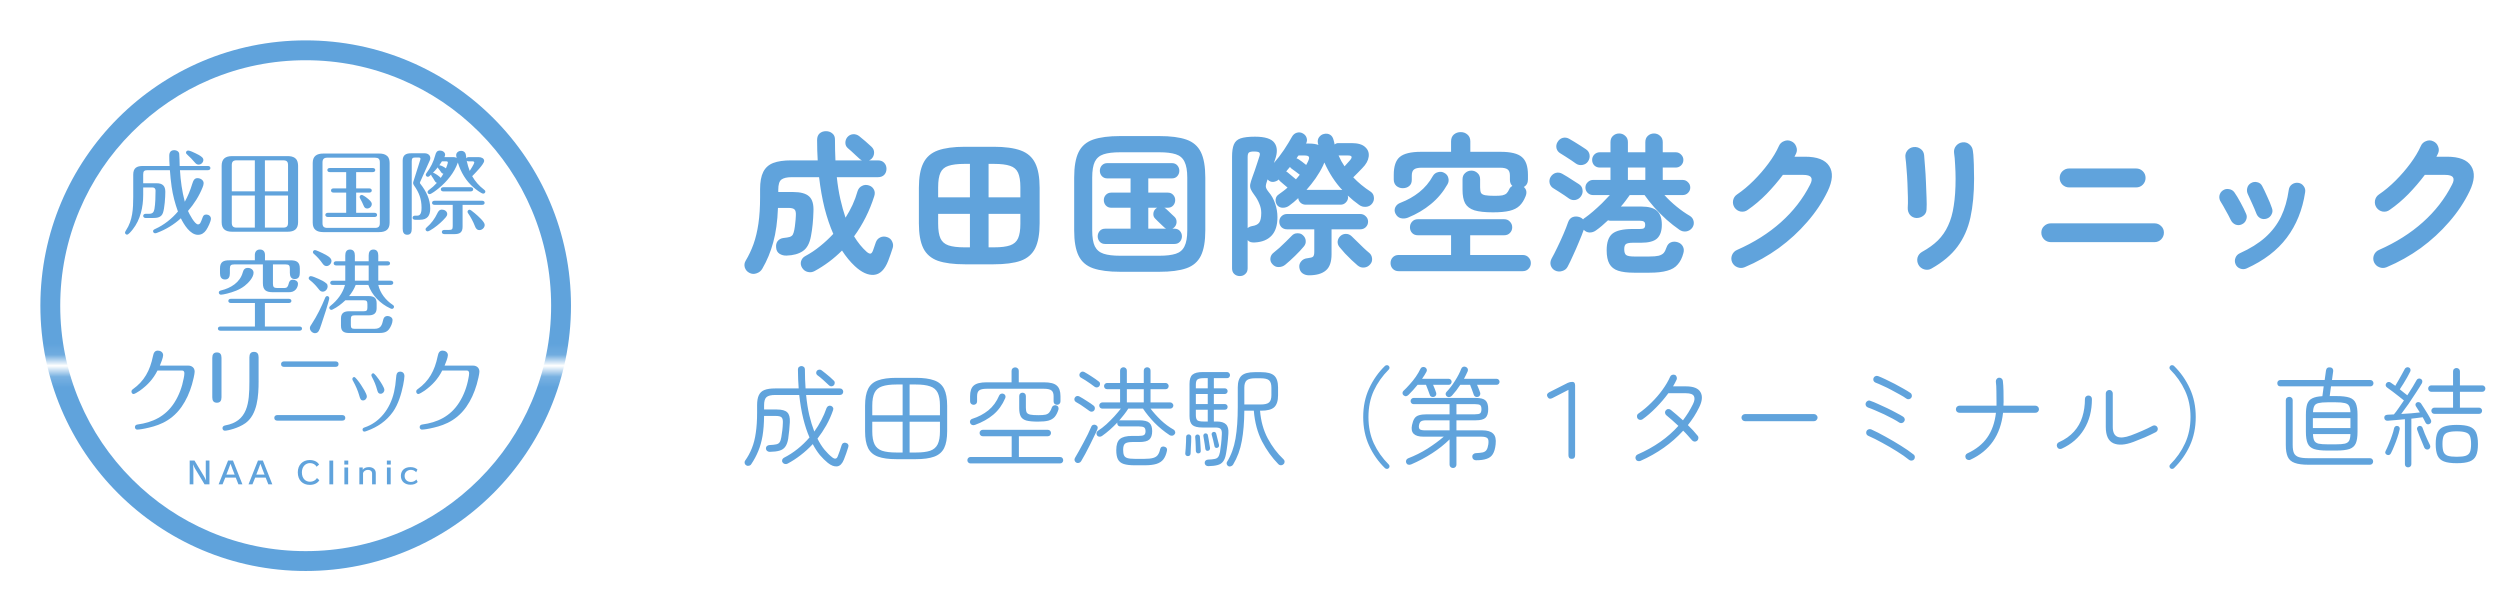 <svg width="229" height="56" viewBox="0 0 229 56" fill="none" xmlns="http://www.w3.org/2000/svg">
<g clip-path="url(#clip0_48_849)">
<path d="M17.606 16.855C17.706 16.528 17.807 16.318 18.092 16.318C18.351 16.318 18.653 16.494 18.653 16.779C18.653 16.904 18.611 17.03 18.561 17.155C18.25 17.943 17.782 18.68 17.22 19.325C17.337 19.593 17.832 20.556 18.141 20.556C18.225 20.556 18.317 20.489 18.351 20.422C18.426 20.28 18.485 20.128 18.543 19.961C18.61 19.769 18.677 19.651 18.895 19.651C19.113 19.651 19.322 19.802 19.322 20.036C19.322 20.27 19.054 20.832 18.887 21.075C18.703 21.343 18.46 21.51 18.133 21.51C17.413 21.51 16.843 20.555 16.566 19.994C15.947 20.564 15.193 21.024 14.405 21.318C14.347 21.343 14.28 21.368 14.213 21.368C14.112 21.368 14.02 21.284 14.02 21.176C14.02 21.092 14.071 21.034 14.246 20.958C15.026 20.606 15.746 20.028 16.299 19.375C16.031 18.637 15.83 17.875 15.721 17.104C15.653 16.602 15.595 16.091 15.562 15.588H13.509C13.208 15.588 13.116 15.681 13.116 15.982V16.786H14.347C14.892 16.786 15.143 17.029 15.143 17.573C15.143 18.068 15.076 19.081 14.925 19.5C14.775 19.927 14.389 19.969 13.988 19.969H13.351C13.234 19.969 13.117 19.91 13.117 19.776C13.117 19.643 13.234 19.584 13.351 19.584H13.653C13.971 19.584 14.088 19.449 14.147 19.148C14.231 18.705 14.248 17.925 14.248 17.448C14.248 17.272 14.139 17.172 13.971 17.172H13.117V17.85C13.117 18.964 12.865 20.12 12.162 21.008C12.003 21.209 11.768 21.493 11.634 21.493C11.533 21.493 11.45 21.401 11.45 21.301C11.45 21.25 11.517 21.142 11.542 21.1C12.153 20.179 12.204 19.115 12.204 18.026V15.998C12.204 15.387 12.522 15.203 13.091 15.203H15.537C15.512 14.901 15.504 14.583 15.504 14.273C15.504 13.963 15.629 13.754 15.973 13.754C16.174 13.754 16.391 13.879 16.416 14.08C16.433 14.239 16.458 14.96 16.458 15.203H19.039C19.164 15.203 19.273 15.261 19.273 15.395C19.273 15.529 19.164 15.588 19.039 15.588H16.484C16.542 16.559 16.676 17.531 16.927 18.477C17.212 17.966 17.438 17.413 17.606 16.852V16.855ZM18.192 15.079C18.042 15.079 17.941 14.995 17.849 14.886C17.631 14.618 17.38 14.375 17.187 14.199C17.078 14.099 17.037 14.049 17.037 13.982C17.037 13.873 17.129 13.789 17.238 13.789C17.388 13.789 17.757 13.965 17.907 14.04C18.1 14.133 18.309 14.233 18.477 14.376C18.561 14.443 18.628 14.535 18.628 14.652C18.628 14.878 18.419 15.079 18.192 15.079V15.079Z" fill="#60A3DC"/>
<path d="M27.305 20.348C27.305 20.984 26.961 21.227 26.342 21.227H21.266C20.654 21.227 20.303 20.984 20.303 20.348V15.188C20.303 14.543 20.655 14.3 21.266 14.3H26.342C26.601 14.3 26.869 14.334 27.07 14.518C27.263 14.694 27.296 14.937 27.305 15.188V20.348ZM23.343 14.685H21.668C21.358 14.685 21.232 14.811 21.232 15.121V17.524H23.343V14.685ZM21.232 17.91V20.406C21.232 20.716 21.358 20.85 21.668 20.85H23.343V17.91H21.232ZM26.384 17.525V15.121C26.384 14.811 26.266 14.686 25.948 14.686H24.265V17.525H26.384ZM24.265 20.85H25.948C26.267 20.85 26.384 20.716 26.384 20.406V17.91H24.265V20.85Z" fill="#60A3DC"/>
<path d="M35.69 20.398C35.69 21.034 35.321 21.261 34.726 21.261H29.617C29.022 21.261 28.645 21.035 28.645 20.398V14.928C28.645 14.292 29.022 14.065 29.617 14.065H34.726C34.978 14.065 35.246 14.099 35.447 14.274C35.648 14.442 35.681 14.676 35.69 14.928V20.397V20.398ZM29.985 14.443C29.667 14.443 29.541 14.576 29.541 14.886V20.439C29.541 20.75 29.667 20.875 29.985 20.875H34.358C34.668 20.875 34.793 20.75 34.793 20.439V14.886C34.793 14.559 34.675 14.451 34.358 14.443H29.985ZM33.821 17.257C33.939 17.257 34.056 17.316 34.056 17.45C34.056 17.583 33.939 17.642 33.821 17.642H32.624V19.493H34.307C34.424 19.493 34.542 19.552 34.542 19.686C34.542 19.819 34.432 19.878 34.307 19.878H30.035C29.918 19.878 29.8 19.819 29.8 19.686C29.8 19.552 29.918 19.493 30.035 19.493H31.71V17.642H30.554C30.429 17.642 30.32 17.583 30.32 17.45C30.32 17.316 30.429 17.257 30.554 17.257H31.71V15.766H30.219C30.094 15.766 29.985 15.716 29.985 15.574C29.985 15.44 30.094 15.39 30.219 15.39H34.139C34.257 15.39 34.374 15.44 34.374 15.574C34.374 15.716 34.257 15.766 34.139 15.766H32.623V17.257H33.821H33.821ZM33.143 17.852C33.193 17.852 33.462 18.003 33.62 18.137C33.83 18.304 34.056 18.489 34.056 18.69C34.056 18.925 33.846 19.1 33.629 19.1C33.453 19.1 33.369 18.991 33.31 18.841C33.226 18.623 33.109 18.414 33 18.204C32.958 18.12 32.941 18.079 32.941 18.045C32.941 17.936 33.034 17.853 33.142 17.853L33.143 17.852Z" fill="#60A3DC"/>
<path d="M37.716 20.959C37.716 21.244 37.64 21.504 37.306 21.504C36.971 21.504 36.887 21.244 36.887 20.959V14.702C36.887 14.2 37.189 14.041 37.65 14.041H38.906C39.174 14.041 39.417 14.2 39.417 14.485C39.417 14.552 39.4 14.619 39.375 14.677L38.487 16.662C38.471 16.696 38.462 16.721 38.462 16.746C38.462 16.78 38.479 16.805 38.513 16.847C39.049 17.534 39.409 18.262 39.409 19.1C39.409 19.745 39.149 20.131 38.471 20.131H38.027C37.909 20.131 37.792 20.08 37.792 19.947C37.792 19.805 37.909 19.754 38.027 19.754H38.236C38.597 19.754 38.613 19.285 38.613 19.017C38.613 18.246 38.395 17.652 37.934 16.998C37.884 16.923 37.842 16.848 37.842 16.755C37.842 16.705 37.859 16.654 37.876 16.605L38.495 14.645C38.512 14.594 38.52 14.569 38.52 14.552C38.52 14.468 38.436 14.427 38.361 14.427H38.06C37.783 14.427 37.716 14.503 37.716 14.779V20.961V20.959ZM38.981 21.002C38.981 20.918 39.048 20.859 39.106 20.809C39.5 20.474 39.835 20.021 40.053 19.552C40.145 19.36 40.245 19.2 40.48 19.2C40.714 19.2 40.965 19.351 40.965 19.602C40.965 19.719 40.907 19.82 40.832 19.904C40.513 20.28 40.137 20.607 39.734 20.892C39.516 21.043 39.265 21.194 39.173 21.194C39.072 21.194 38.98 21.11 38.98 21.002H38.981ZM39.794 16.529C39.718 16.394 39.651 16.286 39.559 16.16C39.534 16.127 39.483 16.026 39.483 15.993C39.367 16.118 39.283 16.194 39.19 16.194C39.089 16.194 38.998 16.11 38.998 16.001C38.998 15.968 39.04 15.884 39.073 15.842C39.441 15.357 39.71 14.82 39.869 14.218C39.936 13.975 40.011 13.791 40.305 13.791C40.522 13.791 40.774 13.933 40.774 14.176C40.774 14.251 40.74 14.326 40.706 14.393H41.569C41.661 14.393 41.745 14.419 41.828 14.469C41.786 14.277 41.786 14.251 41.786 14.209C41.786 13.966 42.021 13.816 42.239 13.816C42.456 13.816 42.607 13.933 42.657 14.109C42.691 14.235 42.699 14.377 42.716 14.503C42.758 14.419 42.841 14.394 42.925 14.394H43.863C44.064 14.394 44.349 14.487 44.349 14.738C44.349 15.031 43.486 15.902 43.252 16.137C43.536 16.631 43.888 17.024 44.324 17.359C44.391 17.41 44.458 17.46 44.458 17.544C44.458 17.661 44.366 17.736 44.258 17.736C44.09 17.736 43.529 17.301 43.387 17.175C42.675 16.571 42.214 15.776 41.938 14.888C41.619 15.817 40.932 16.638 40.195 17.241C39.995 17.408 39.5 17.786 39.35 17.786C39.249 17.786 39.166 17.693 39.166 17.593C39.166 17.501 39.224 17.451 39.291 17.401C39.559 17.208 39.802 16.991 40.02 16.748C39.903 16.714 39.852 16.63 39.794 16.53V16.529ZM42.373 20.759C42.373 21.278 42.13 21.445 41.628 21.445H40.723C40.606 21.445 40.472 21.403 40.472 21.253C40.472 21.111 40.581 21.06 40.723 21.06H41.125C41.401 21.06 41.469 21.002 41.469 20.708V18.765H39.81C39.693 18.765 39.576 18.715 39.576 18.581C39.576 18.439 39.693 18.388 39.81 18.388H44.157C44.274 18.388 44.392 18.439 44.392 18.581C44.392 18.715 44.275 18.765 44.157 18.765H42.373V20.759ZM40.614 15.909C40.513 15.901 40.447 15.842 40.396 15.758C40.321 15.642 40.254 15.558 40.17 15.457C40.137 15.415 40.103 15.364 40.095 15.332C39.96 15.507 39.81 15.667 39.659 15.826C39.801 15.826 40.279 16.169 40.371 16.295C40.464 16.169 40.538 16.043 40.614 15.91V15.909ZM40.245 15.138C40.404 15.138 40.722 15.322 40.849 15.423C40.899 15.306 41.024 14.963 41.024 14.879C41.024 14.811 40.957 14.778 40.899 14.778H40.48C40.405 14.903 40.33 15.021 40.246 15.138H40.245ZM40.614 17.534C40.496 17.534 40.38 17.475 40.38 17.341C40.38 17.207 40.496 17.149 40.614 17.149H43.11C43.228 17.149 43.345 17.207 43.345 17.341C43.345 17.475 43.228 17.534 43.11 17.534H40.614ZM43.026 15.658C43.11 15.532 43.445 14.988 43.445 14.895C43.445 14.811 43.369 14.778 43.294 14.778H42.925C42.858 14.778 42.8 14.77 42.75 14.728C42.817 15.047 42.909 15.348 43.026 15.658ZM43.914 21.077C43.688 21.077 43.57 20.901 43.504 20.717C43.353 20.316 43.11 19.871 42.9 19.57C42.858 19.511 42.825 19.452 42.825 19.403C42.825 19.294 42.909 19.21 43.017 19.21C43.084 19.21 43.26 19.335 43.495 19.537C43.796 19.797 44.399 20.316 44.399 20.601C44.399 20.852 44.164 21.078 43.913 21.078L43.914 21.077Z" fill="#60A3DC"/>
<path d="M24.265 29.908H27.431C27.549 29.908 27.666 29.959 27.666 30.101C27.666 30.234 27.549 30.293 27.431 30.293H20.194C20.068 30.293 19.959 30.234 19.959 30.101C19.959 29.967 20.068 29.908 20.194 29.908H23.351V27.756H21.148C21.031 27.756 20.914 27.697 20.914 27.563C20.914 27.43 21.031 27.371 21.148 27.371H26.459C26.576 27.371 26.693 27.43 26.693 27.563C26.693 27.697 26.576 27.756 26.459 27.756H24.264V29.908H24.265ZM20.253 26.6C21.132 26.391 21.986 25.88 22.238 24.95C22.305 24.699 22.422 24.54 22.707 24.54C22.958 24.54 23.226 24.699 23.226 24.984C23.226 25.419 22.74 25.93 22.413 26.181C21.944 26.55 21.358 26.751 20.797 26.893C20.571 26.952 20.337 26.994 20.236 26.994C20.135 26.994 20.043 26.91 20.043 26.802C20.043 26.676 20.144 26.626 20.253 26.601V26.6ZM23.343 23.367C23.343 23.073 23.494 22.856 23.812 22.856C24.131 22.856 24.273 23.065 24.273 23.358V23.844H26.593C27.146 23.844 27.464 23.986 27.464 24.59V24.983C27.464 25.293 27.363 25.561 27.003 25.561C26.643 25.561 26.551 25.293 26.551 24.983V24.615C26.551 24.313 26.467 24.221 26.166 24.221H25.002V25.989C25.002 26.291 25.094 26.382 25.387 26.382H26.065C26.283 26.382 26.375 26.257 26.433 26.022C26.484 25.804 26.559 25.62 26.827 25.62C27.045 25.62 27.296 25.754 27.296 25.997C27.296 26.181 27.212 26.382 27.095 26.516C26.919 26.717 26.693 26.767 26.442 26.767H25.01C24.398 26.767 24.08 26.6 24.08 25.938V24.221H21.45C21.148 24.221 21.057 24.313 21.057 24.614V25.033C21.057 25.334 20.964 25.602 20.613 25.602C20.262 25.602 20.152 25.343 20.152 25.033V24.589C20.152 23.985 20.462 23.843 21.015 23.843H23.344V23.366L23.343 23.367Z" fill="#60A3DC"/>
<path d="M28.469 25.293C28.594 25.293 28.938 25.435 29.198 25.553C29.432 25.654 29.7 25.787 29.91 25.971C29.985 26.039 30.011 26.13 30.011 26.223C30.011 26.474 29.818 26.717 29.558 26.717C29.399 26.717 29.29 26.616 29.198 26.491C28.955 26.181 28.695 25.896 28.377 25.653C28.326 25.611 28.276 25.561 28.276 25.486C28.276 25.385 28.36 25.293 28.468 25.293H28.469ZM28.545 29.691C29.039 28.937 29.441 28.116 29.784 27.278C29.818 27.194 29.877 27.119 29.977 27.119C30.077 27.119 30.161 27.212 30.161 27.312C30.161 27.53 29.549 29.397 29.432 29.724C29.373 29.908 29.248 30.328 29.089 30.444C29.021 30.495 28.938 30.52 28.854 30.52C28.62 30.52 28.385 30.294 28.385 30.051C28.385 29.917 28.469 29.8 28.544 29.691H28.545ZM28.855 22.906C28.947 22.906 29.416 23.124 29.567 23.199C29.776 23.309 30.095 23.459 30.253 23.635C30.321 23.71 30.363 23.811 30.363 23.903C30.363 24.146 30.145 24.372 29.91 24.372C29.743 24.372 29.642 24.271 29.55 24.146C29.324 23.819 29.047 23.509 28.746 23.25C28.695 23.208 28.662 23.166 28.662 23.099C28.662 22.99 28.746 22.907 28.854 22.907L28.855 22.906ZM34.651 25.712H35.79C35.907 25.712 36.024 25.771 36.024 25.905C36.024 26.039 35.907 26.097 35.79 26.097H34.651C34.81 26.843 35.346 27.513 35.974 27.924C36.042 27.966 36.091 28.016 36.091 28.099C36.091 28.2 36.016 28.292 35.907 28.292C35.849 28.292 35.79 28.267 35.74 28.241C34.844 27.831 34.056 27.035 33.738 26.097H32.582C32.44 26.474 32.23 26.809 31.979 27.119H33.746C34.249 27.119 34.5 27.278 34.5 27.789V28.225C34.5 28.736 34.207 28.886 33.746 28.886H32.481C32.213 28.886 32.138 28.97 32.138 29.238V29.774C32.138 30.043 32.213 30.118 32.481 30.118H34.316C34.911 30.118 34.995 29.749 35.112 29.255C35.154 29.071 35.288 28.945 35.489 28.945C35.69 28.945 35.958 29.07 35.958 29.314C35.958 29.59 35.799 29.933 35.639 30.152C35.38 30.504 34.986 30.504 34.584 30.504H31.995C31.526 30.504 31.233 30.37 31.233 29.842V29.172C31.233 28.662 31.526 28.511 31.995 28.511H33.31C33.595 28.511 33.654 28.427 33.654 28.159V27.857C33.654 27.581 33.578 27.505 33.31 27.505H31.635C31.283 27.84 30.898 28.141 30.463 28.351C30.429 28.368 30.395 28.385 30.354 28.385C30.253 28.385 30.161 28.293 30.161 28.192C30.161 28.108 30.22 28.058 30.278 28.008C30.89 27.523 31.401 26.861 31.602 26.099H30.48C30.363 26.099 30.245 26.04 30.245 25.906C30.245 25.773 30.363 25.714 30.48 25.714H31.627V24.315H30.797C30.68 24.315 30.563 24.256 30.563 24.123C30.563 23.989 30.68 23.93 30.797 23.93H31.627V23.402C31.627 23.101 31.728 22.858 32.062 22.858C32.397 22.858 32.506 23.109 32.506 23.402V23.93H33.771V23.402C33.771 23.109 33.872 22.858 34.206 22.858C34.541 22.858 34.65 23.109 34.65 23.402V23.93H35.496C35.613 23.93 35.73 23.989 35.73 24.123C35.73 24.256 35.613 24.315 35.496 24.315H34.65V25.714L34.651 25.712ZM32.507 24.314V25.712H33.772V24.314H32.507Z" fill="#60A3DC"/>
<path d="M17.251 33.489C17.553 33.489 17.831 33.673 17.831 34.042C17.831 34.251 17.681 34.896 17.583 35.223C17.364 35.968 17.055 36.663 16.625 37.275C15.6 38.724 14.235 39.051 13.285 39.252C12.848 39.344 12.592 39.353 12.562 39.353C12.456 39.353 12.358 39.252 12.358 39.127C12.358 38.968 12.471 38.9 12.599 38.884C13.956 38.7 15.163 38.155 15.977 36.873C16.399 36.212 16.685 35.441 16.829 34.645C16.859 34.495 16.889 34.343 16.889 34.193C16.889 34.059 16.829 33.942 16.701 33.942H14.424C14.032 34.729 13.497 35.291 12.811 35.785C12.615 35.927 12.306 36.095 12.238 36.095C12.133 36.095 12.042 35.994 12.042 35.869C12.042 35.768 12.095 35.701 12.17 35.651C13.21 34.914 13.738 33.951 14.01 32.627C14.07 32.342 14.153 32.116 14.462 32.116C14.688 32.116 14.944 32.258 14.944 32.535C14.944 32.752 14.733 33.28 14.643 33.489H17.251V33.489Z" fill="#60A3DC"/>
<path d="M20.289 36.387C20.289 36.705 20.168 36.889 19.867 36.889C19.565 36.889 19.445 36.705 19.445 36.395V32.785C19.445 32.467 19.565 32.283 19.867 32.283C20.168 32.283 20.289 32.458 20.289 32.777V36.387ZM23.689 34.913C23.689 36.245 23.591 37.97 22.475 38.765C21.827 39.226 20.854 39.452 20.59 39.452C20.477 39.452 20.379 39.351 20.379 39.218C20.379 39.059 20.507 38.992 20.635 38.966C22.701 38.597 22.844 36.914 22.844 34.971V32.734C22.844 32.416 22.964 32.232 23.266 32.232C23.568 32.232 23.688 32.416 23.688 32.726V34.912L23.689 34.913Z" fill="#60A3DC"/>
<path d="M31.34 38.02C31.483 38.02 31.626 38.079 31.626 38.279C31.626 38.48 31.483 38.531 31.34 38.531H25.414C25.264 38.531 25.128 38.472 25.128 38.271C25.128 38.087 25.271 38.02 25.414 38.02H31.34ZM30.714 33.103C30.864 33.103 31.008 33.153 31.008 33.354C31.008 33.555 30.864 33.606 30.714 33.606H26.032C25.882 33.606 25.746 33.547 25.746 33.354C25.746 33.162 25.89 33.103 26.032 33.103H30.714Z" fill="#60A3DC"/>
<path d="M33.254 36.68C33.043 36.68 32.99 36.521 32.908 36.236C32.78 35.776 32.584 35.34 32.358 34.929C32.297 34.828 32.275 34.779 32.275 34.72C32.275 34.611 32.358 34.536 32.449 34.536C32.501 34.536 32.584 34.62 32.69 34.745C32.954 35.064 33.172 35.398 33.384 35.767C33.474 35.926 33.602 36.186 33.602 36.303C33.602 36.521 33.444 36.68 33.256 36.68H33.254ZM37.046 34.452C37.046 34.586 37.001 34.921 36.926 35.29C36.76 36.086 36.488 37.024 35.998 37.719C35.395 38.574 34.558 39.126 33.654 39.453C33.503 39.511 33.435 39.537 33.368 39.537C33.277 39.537 33.209 39.444 33.209 39.353C33.209 39.243 33.277 39.194 33.398 39.152C34.754 38.7 35.742 37.468 36.096 35.902C36.187 35.5 36.247 35.072 36.277 34.654C36.285 34.561 36.292 34.469 36.307 34.377C36.345 34.142 36.465 34.042 36.653 34.042C36.887 34.042 37.045 34.192 37.045 34.452H37.046ZM34.868 36.068C34.649 36.068 34.596 35.901 34.544 35.708C34.423 35.264 34.287 34.937 34.069 34.527C34.023 34.434 34.017 34.393 34.017 34.368C34.017 34.267 34.107 34.192 34.19 34.192C34.296 34.192 34.612 34.619 34.696 34.745C34.861 34.98 35.208 35.508 35.208 35.708C35.208 35.909 35.05 36.069 34.868 36.069L34.868 36.068Z" fill="#60A3DC"/>
<path d="M43.334 33.489C43.635 33.489 43.914 33.673 43.914 34.042C43.914 34.251 43.763 34.896 43.665 35.223C43.447 35.968 43.138 36.663 42.708 37.275C41.682 38.724 40.318 39.051 39.368 39.252C38.931 39.344 38.674 39.353 38.644 39.353C38.538 39.353 38.441 39.252 38.441 39.127C38.441 38.968 38.554 38.9 38.682 38.884C40.039 38.7 41.245 38.155 42.059 36.873C42.482 36.212 42.768 35.441 42.911 34.645C42.941 34.495 42.972 34.343 42.972 34.193C42.972 34.059 42.911 33.942 42.783 33.942H40.507C40.115 34.729 39.579 35.291 38.893 35.785C38.697 35.927 38.389 36.095 38.321 36.095C38.215 36.095 38.125 35.994 38.125 35.869C38.125 35.768 38.177 35.701 38.253 35.651C39.293 34.914 39.821 33.951 40.093 32.627C40.153 32.342 40.236 32.116 40.545 32.116C40.771 32.116 41.027 32.258 41.027 32.535C41.027 32.752 40.816 33.28 40.725 33.489H43.334V33.489Z" fill="#60A3DC"/>
<mask id="mask0_48_849" style="mask-type:luminance" maskUnits="userSpaceOnUse" x="0" y="34" width="56" height="23">
<path d="M56 34.156H0V56H56V34.156Z" fill="white"/>
</mask>
<g mask="url(#mask0_48_849)">
<path d="M28 5.518C31.036 5.518 33.98 6.113 36.751 7.284C39.427 8.416 41.832 10.038 43.898 12.103C45.963 14.168 47.584 16.573 48.716 19.25C49.888 22.021 50.483 24.965 50.483 28.001C50.483 31.037 49.888 33.981 48.716 36.752C47.584 39.428 45.963 41.833 43.898 43.898C41.833 45.964 39.428 47.585 36.751 48.717C33.98 49.889 31.036 50.483 28 50.483C24.964 50.483 22.02 49.889 19.249 48.717C16.572 47.585 14.168 45.964 12.102 43.898C10.037 41.834 8.415 39.429 7.283 36.752C6.112 33.981 5.517 31.037 5.517 28.001C5.517 24.965 6.112 22.021 7.283 19.25C8.416 16.573 10.037 14.169 12.102 12.103C14.167 10.038 16.572 8.416 19.249 7.284C22.02 6.113 24.964 5.518 28 5.518ZM28 3.698C14.578 3.698 3.698 14.578 3.698 28C3.698 41.422 14.578 52.302 28 52.302C41.422 52.302 52.302 41.422 52.302 28C52.302 14.578 41.422 3.698 28 3.698Z" fill="#60A3DC"/>
</g>
<mask id="mask1_48_849" style="mask-type:luminance" maskUnits="userSpaceOnUse" x="0" y="0" width="56" height="33">
<path d="M56 0H0V32.9H56V0Z" fill="white"/>
</mask>
<g mask="url(#mask1_48_849)">
<path d="M28 5.518C31.036 5.518 33.98 6.112 36.751 7.284C39.427 8.416 41.832 10.038 43.898 12.103C45.963 14.168 47.584 16.573 48.716 19.25C49.888 22.021 50.483 24.965 50.483 28.001C50.483 31.037 49.888 33.981 48.716 36.751C47.584 39.428 45.963 41.833 43.898 43.898C41.833 45.963 39.428 47.585 36.751 48.717C33.98 49.889 31.036 50.483 28 50.483C24.964 50.483 22.02 49.889 19.249 48.717C16.572 47.585 14.168 45.963 12.102 43.898C10.037 41.833 8.415 39.429 7.283 36.751C6.112 33.981 5.517 31.037 5.517 28.001C5.517 24.965 6.112 22.021 7.283 19.25C8.416 16.573 10.037 14.169 12.102 12.103C14.167 10.038 16.572 8.416 19.249 7.284C22.02 6.112 24.964 5.518 28 5.518ZM28 3.698C14.578 3.698 3.698 14.578 3.698 28C3.698 41.422 14.578 52.302 28 52.302C41.422 52.302 52.302 41.422 52.302 28C52.302 14.578 41.422 3.698 28 3.698Z" fill="#60A3DC"/>
</g>
<path d="M18.737 44.366L17.85 42.895C17.807 42.825 17.729 42.635 17.701 42.548H17.692C17.701 42.679 17.714 42.872 17.714 43.065V44.366H17.375V42.188H17.816L18.7 43.651C18.762 43.755 18.846 43.922 18.867 43.995H18.876C18.867 43.9 18.848 43.654 18.848 43.515V42.188H19.186V44.366H18.736H18.737Z" fill="#60A3DC"/>
<path d="M21.839 44.366L21.594 43.746H20.636L20.385 44.366H20.025L20.89 42.188H21.34L22.205 44.366H21.839H21.839ZM21.495 43.473C21.464 43.38 21.135 42.577 21.12 42.49H21.111C21.095 42.577 20.77 43.377 20.735 43.473H21.496H21.495Z" fill="#60A3DC"/>
<path d="M24.579 44.366L24.334 43.746H23.375L23.124 44.366H22.764L23.629 42.188H24.079L24.944 44.366H24.578H24.579ZM24.234 43.473C24.203 43.38 23.874 42.577 23.859 42.49H23.85C23.834 42.577 23.509 43.377 23.475 43.473H24.235H24.234Z" fill="#60A3DC"/>
<path d="M29.25 43.989C29.105 44.243 28.791 44.416 28.379 44.416C27.721 44.416 27.278 43.983 27.278 43.266C27.278 42.596 27.718 42.138 28.37 42.138C28.797 42.138 29.098 42.316 29.229 42.556L28.999 42.752C28.897 42.556 28.667 42.419 28.394 42.419C27.982 42.419 27.653 42.749 27.653 43.266C27.653 43.855 28.006 44.128 28.403 44.128C28.667 44.128 28.921 43.994 29.03 43.784L29.25 43.988V43.989Z" fill="#60A3DC"/>
<path d="M30.171 44.366V42.188H30.522V44.366H30.171Z" fill="#60A3DC"/>
<path d="M31.54 42.554V42.188H31.9V42.554H31.54ZM31.546 44.366V42.822H31.891V44.366H31.546Z" fill="#60A3DC"/>
<path d="M34.083 44.366V43.369C34.083 43.16 33.925 43.039 33.711 43.039C33.509 43.039 33.323 43.135 33.255 43.324V44.366H32.917V42.822H33.227V43.034C33.307 42.892 33.512 42.788 33.797 42.788C34.166 42.788 34.421 43.006 34.421 43.322V44.366H34.083Z" fill="#60A3DC"/>
<path d="M35.436 42.554V42.188H35.796V42.554H35.436ZM35.442 44.366V42.822H35.787V44.366H35.442Z" fill="#60A3DC"/>
<path d="M38.259 44.151C38.1 44.316 37.896 44.4 37.595 44.4C37.133 44.4 36.72 44.129 36.72 43.593C36.72 43.056 37.105 42.788 37.595 42.788C37.877 42.788 38.085 42.867 38.24 43.014L38.119 43.26C38.005 43.112 37.825 43.039 37.636 43.039C37.363 43.039 37.062 43.21 37.062 43.593C37.062 43.975 37.353 44.148 37.638 44.148C37.827 44.148 38.026 44.07 38.138 43.922L38.259 44.151Z" fill="#60A3DC"/>
</g>
<path d="M68.644 24.994C68.439 24.891 68.299 24.728 68.224 24.504C68.159 24.28 68.187 24.07 68.308 23.874C68.588 23.407 68.826 22.903 69.022 22.362C69.218 21.811 69.367 21.186 69.47 20.486C69.573 19.786 69.624 18.979 69.624 18.064V17.336C69.624 16.655 69.722 16.123 69.918 15.74C70.114 15.357 70.417 15.087 70.828 14.928C71.248 14.769 71.794 14.69 72.466 14.69H74.902C74.883 14.391 74.869 14.088 74.86 13.78C74.851 13.463 74.846 13.145 74.846 12.828C74.846 12.567 74.921 12.366 75.07 12.226C75.229 12.086 75.425 12.016 75.658 12.016C75.891 12.016 76.087 12.086 76.246 12.226C76.414 12.357 76.493 12.557 76.484 12.828C76.484 13.481 76.498 14.102 76.526 14.69H78.948C78.883 14.662 78.808 14.611 78.724 14.536C78.64 14.452 78.528 14.349 78.388 14.228C78.257 14.097 78.122 13.971 77.982 13.85C77.851 13.729 77.744 13.635 77.66 13.57C77.511 13.439 77.436 13.276 77.436 13.08C77.436 12.884 77.497 12.711 77.618 12.562C77.758 12.403 77.926 12.315 78.122 12.296C78.327 12.277 78.519 12.333 78.696 12.464C78.855 12.585 79.046 12.744 79.27 12.94C79.494 13.136 79.681 13.304 79.83 13.444C79.998 13.603 80.077 13.789 80.068 14.004C80.059 14.219 79.979 14.401 79.83 14.55C79.793 14.578 79.755 14.606 79.718 14.634C79.69 14.653 79.653 14.671 79.606 14.69H80.418C80.661 14.69 80.852 14.765 80.992 14.914C81.132 15.063 81.202 15.245 81.202 15.46C81.202 15.684 81.132 15.871 80.992 16.02C80.852 16.16 80.661 16.23 80.418 16.23H76.652C76.727 16.939 76.834 17.607 76.974 18.232C77.114 18.848 77.273 19.417 77.45 19.94C77.693 19.557 77.907 19.165 78.094 18.764C78.281 18.353 78.435 17.933 78.556 17.504C78.631 17.28 78.766 17.121 78.962 17.028C79.158 16.925 79.368 16.911 79.592 16.986C79.797 17.051 79.947 17.173 80.04 17.35C80.143 17.527 80.157 17.733 80.082 17.966C79.653 19.319 79.037 20.547 78.234 21.648C78.579 22.217 78.967 22.693 79.396 23.076C79.545 23.197 79.662 23.249 79.746 23.23C79.83 23.211 79.905 23.113 79.97 22.936C79.989 22.861 80.026 22.754 80.082 22.614C80.138 22.465 80.185 22.329 80.222 22.208C80.297 21.993 80.432 21.839 80.628 21.746C80.824 21.653 81.034 21.643 81.258 21.718C81.482 21.793 81.636 21.928 81.72 22.124C81.813 22.311 81.832 22.502 81.776 22.698C81.72 22.885 81.655 23.081 81.58 23.286C81.515 23.482 81.44 23.687 81.356 23.902C81.039 24.705 80.605 25.129 80.054 25.176C79.513 25.223 78.929 24.957 78.304 24.378C77.884 23.986 77.492 23.51 77.128 22.95C76.381 23.697 75.546 24.322 74.622 24.826C74.417 24.938 74.207 24.966 73.992 24.91C73.777 24.863 73.605 24.737 73.474 24.532C73.353 24.336 73.32 24.135 73.376 23.93C73.441 23.715 73.572 23.557 73.768 23.454C74.253 23.193 74.706 22.889 75.126 22.544C75.555 22.199 75.957 21.825 76.33 21.424C76.022 20.724 75.756 19.94 75.532 19.072C75.317 18.204 75.149 17.257 75.028 16.23H72.508C72.079 16.23 71.766 16.305 71.57 16.454C71.383 16.603 71.29 16.911 71.29 17.378V17.588H72.634C73.334 17.588 73.829 17.723 74.118 17.994C74.417 18.265 74.547 18.736 74.51 19.408C74.501 19.781 74.477 20.159 74.44 20.542C74.403 20.915 74.351 21.275 74.286 21.62C74.165 22.292 73.913 22.754 73.53 23.006C73.157 23.258 72.662 23.393 72.046 23.412C71.813 23.421 71.598 23.365 71.402 23.244C71.215 23.123 71.113 22.936 71.094 22.684C71.066 22.441 71.113 22.241 71.234 22.082C71.365 21.923 71.537 21.83 71.752 21.802C72.013 21.774 72.209 21.741 72.34 21.704C72.471 21.657 72.564 21.587 72.62 21.494C72.676 21.391 72.723 21.242 72.76 21.046C72.797 20.859 72.825 20.659 72.844 20.444C72.872 20.22 72.891 19.991 72.9 19.758C72.919 19.469 72.877 19.277 72.774 19.184C72.681 19.091 72.489 19.044 72.2 19.044H71.262C71.215 20.276 71.071 21.326 70.828 22.194C70.595 23.062 70.263 23.865 69.834 24.602C69.713 24.817 69.535 24.961 69.302 25.036C69.078 25.12 68.859 25.106 68.644 24.994ZM88.384 24.21C87.357 24.21 86.531 24.103 85.906 23.888C85.29 23.664 84.847 23.281 84.576 22.74C84.305 22.189 84.17 21.429 84.17 20.458V17.21C84.17 16.239 84.305 15.483 84.576 14.942C84.847 14.391 85.29 14.004 85.906 13.78C86.531 13.556 87.357 13.444 88.384 13.444H91.016C92.052 13.444 92.878 13.556 93.494 13.78C94.11 14.004 94.553 14.391 94.824 14.942C95.095 15.483 95.23 16.239 95.23 17.21V20.458C95.23 21.429 95.095 22.189 94.824 22.74C94.553 23.281 94.11 23.664 93.494 23.888C92.878 24.103 92.052 24.21 91.016 24.21H88.384ZM85.934 18.078H88.846V15.012H88.342C87.717 15.012 87.227 15.073 86.872 15.194C86.527 15.306 86.284 15.516 86.144 15.824C86.004 16.132 85.934 16.575 85.934 17.154V18.078ZM90.554 18.078H93.466V17.154C93.466 16.575 93.396 16.132 93.256 15.824C93.116 15.516 92.873 15.306 92.528 15.194C92.183 15.073 91.693 15.012 91.058 15.012H90.554V18.078ZM88.342 22.656H88.846V19.59H85.934V20.5C85.934 21.069 86.004 21.513 86.144 21.83C86.284 22.138 86.527 22.353 86.872 22.474C87.227 22.595 87.717 22.656 88.342 22.656ZM90.554 22.656H91.058C91.693 22.656 92.183 22.595 92.528 22.474C92.873 22.353 93.116 22.138 93.256 21.83C93.396 21.513 93.466 21.069 93.466 20.5V19.59H90.554V22.656ZM102.608 24.896C101.581 24.896 100.755 24.789 100.13 24.574C99.514 24.359 99.071 23.977 98.8 23.426C98.529 22.875 98.394 22.101 98.394 21.102V16.272C98.394 15.264 98.529 14.485 98.8 13.934C99.071 13.383 99.514 13.001 100.13 12.786C100.755 12.571 101.581 12.464 102.608 12.464H106.192C107.228 12.464 108.054 12.571 108.67 12.786C109.286 13.001 109.729 13.383 110 13.934C110.271 14.485 110.406 15.264 110.406 16.272V21.102C110.406 22.101 110.271 22.875 110 23.426C109.729 23.977 109.286 24.359 108.67 24.574C108.054 24.789 107.228 24.896 106.192 24.896H102.608ZM102.608 23.426H106.192C106.827 23.426 107.331 23.365 107.704 23.244C108.077 23.123 108.343 22.894 108.502 22.558C108.67 22.222 108.754 21.737 108.754 21.102V16.272C108.754 15.637 108.67 15.152 108.502 14.816C108.343 14.48 108.077 14.251 107.704 14.13C107.331 14.009 106.827 13.948 106.192 13.948H102.608C101.973 13.948 101.469 14.009 101.096 14.13C100.723 14.251 100.452 14.48 100.284 14.816C100.125 15.152 100.046 15.637 100.046 16.272V21.102C100.046 21.737 100.125 22.222 100.284 22.558C100.452 22.894 100.723 23.123 101.096 23.244C101.469 23.365 101.973 23.426 102.608 23.426ZM101.236 22.348C101.021 22.348 100.853 22.278 100.732 22.138C100.611 21.998 100.55 21.835 100.55 21.648C100.55 21.461 100.611 21.298 100.732 21.158C100.853 21.018 101.021 20.948 101.236 20.948H103.56V19.03H101.796C101.591 19.03 101.423 18.96 101.292 18.82C101.171 18.68 101.11 18.517 101.11 18.33C101.11 18.143 101.171 17.985 101.292 17.854C101.423 17.714 101.591 17.644 101.796 17.644H103.56V16.342H101.432C101.227 16.342 101.059 16.272 100.928 16.132C100.807 15.992 100.746 15.829 100.746 15.642C100.746 15.455 100.807 15.292 100.928 15.152C101.059 15.012 101.227 14.942 101.432 14.942H107.34C107.555 14.942 107.723 15.012 107.844 15.152C107.965 15.292 108.026 15.455 108.026 15.642C108.026 15.829 107.965 15.992 107.844 16.132C107.723 16.272 107.555 16.342 107.34 16.342H105.184V17.644H106.962C107.177 17.644 107.345 17.714 107.466 17.854C107.587 17.985 107.648 18.143 107.648 18.33C107.648 18.517 107.587 18.68 107.466 18.82C107.345 18.96 107.177 19.03 106.962 19.03H106.654C106.719 19.058 106.78 19.1 106.836 19.156C106.883 19.193 106.957 19.263 107.06 19.366C107.163 19.459 107.265 19.557 107.368 19.66C107.48 19.753 107.555 19.823 107.592 19.87C107.723 20.001 107.783 20.164 107.774 20.36C107.765 20.547 107.69 20.705 107.55 20.836C107.513 20.873 107.457 20.911 107.382 20.948H107.578C107.793 20.948 107.961 21.018 108.082 21.158C108.203 21.298 108.264 21.461 108.264 21.648C108.264 21.835 108.203 21.998 108.082 22.138C107.961 22.278 107.793 22.348 107.578 22.348H101.236ZM105.184 20.948H106.822C106.757 20.92 106.696 20.878 106.64 20.822C106.603 20.775 106.523 20.701 106.402 20.598C106.29 20.486 106.178 20.379 106.066 20.276C105.954 20.164 105.875 20.085 105.828 20.038C105.697 19.917 105.637 19.767 105.646 19.59C105.655 19.403 105.725 19.249 105.856 19.128C105.875 19.109 105.898 19.091 105.926 19.072C105.954 19.053 105.977 19.039 105.996 19.03H105.184V20.948ZM113.57 25.288C113.365 25.288 113.192 25.223 113.052 25.092C112.921 24.971 112.856 24.798 112.856 24.574V14.368C112.856 13.873 112.912 13.495 113.024 13.234C113.136 12.963 113.341 12.777 113.64 12.674C113.948 12.571 114.387 12.52 114.956 12.52C115.871 12.52 116.463 12.707 116.734 13.08C117.014 13.453 117.033 13.971 116.79 14.634L116.692 14.928C117.019 14.555 117.327 14.153 117.616 13.724C117.905 13.285 118.153 12.879 118.358 12.506C118.461 12.329 118.605 12.212 118.792 12.156C118.988 12.1 119.175 12.123 119.352 12.226C119.52 12.319 119.632 12.455 119.688 12.632C119.744 12.809 119.725 12.982 119.632 13.15H119.912C120.257 13.15 120.542 13.192 120.766 13.276L120.724 13.136C120.677 12.921 120.71 12.735 120.822 12.576C120.943 12.408 121.097 12.305 121.284 12.268C121.489 12.221 121.671 12.245 121.83 12.338C121.989 12.431 122.096 12.59 122.152 12.814C122.171 12.879 122.189 12.949 122.208 13.024C122.227 13.089 122.241 13.159 122.25 13.234C122.353 13.15 122.465 13.108 122.586 13.108H123.804C124.383 13.108 124.798 13.229 125.05 13.472C125.311 13.705 125.419 13.999 125.372 14.354C125.325 14.709 125.129 15.059 124.784 15.404C124.625 15.572 124.481 15.721 124.35 15.852C124.229 15.983 124.098 16.113 123.958 16.244C124.406 16.72 124.938 17.159 125.554 17.56C125.731 17.681 125.829 17.849 125.848 18.064C125.876 18.269 125.825 18.461 125.694 18.638C125.554 18.825 125.363 18.927 125.12 18.946C124.887 18.965 124.677 18.904 124.49 18.764C124.313 18.633 124.135 18.498 123.958 18.358C123.781 18.209 123.613 18.059 123.454 17.91C123.463 17.938 123.468 17.966 123.468 17.994C123.477 18.022 123.482 18.05 123.482 18.078C123.482 18.255 123.412 18.414 123.272 18.554C123.141 18.685 122.983 18.75 122.796 18.75H119.604C119.427 18.75 119.273 18.694 119.142 18.582C119.011 18.461 118.937 18.316 118.918 18.148C118.787 18.269 118.652 18.391 118.512 18.512C118.372 18.624 118.227 18.736 118.078 18.848C117.91 18.969 117.719 19.03 117.504 19.03C117.299 19.03 117.131 18.955 117 18.806C116.879 18.647 116.827 18.47 116.846 18.274C116.865 18.078 116.958 17.924 117.126 17.812C117.266 17.709 117.406 17.607 117.546 17.504C117.686 17.401 117.817 17.294 117.938 17.182C117.817 17.079 117.695 16.977 117.574 16.874C117.453 16.762 117.35 16.673 117.266 16.608C117.238 16.58 117.215 16.557 117.196 16.538C117.177 16.51 117.159 16.477 117.14 16.44C116.991 16.571 116.818 16.645 116.622 16.664C116.426 16.673 116.263 16.603 116.132 16.454L116.104 16.44C115.992 16.748 115.941 16.967 115.95 17.098C115.959 17.219 116.039 17.373 116.188 17.56C116.468 17.887 116.673 18.251 116.804 18.652C116.944 19.053 117.014 19.469 117.014 19.898C117.014 20.635 116.837 21.195 116.482 21.578C116.127 21.961 115.619 22.171 114.956 22.208C114.816 22.217 114.685 22.208 114.564 22.18C114.452 22.143 114.359 22.082 114.284 21.998V24.574C114.284 24.798 114.214 24.971 114.074 25.092C113.943 25.223 113.775 25.288 113.57 25.288ZM119.898 25.218C119.674 25.218 119.478 25.157 119.31 25.036C119.142 24.915 119.044 24.728 119.016 24.476C118.997 24.271 119.058 24.089 119.198 23.93C119.338 23.762 119.534 23.669 119.786 23.65C120.038 23.622 120.201 23.575 120.276 23.51C120.351 23.435 120.388 23.286 120.388 23.062V21.004H117.882C117.686 21.004 117.518 20.939 117.378 20.808C117.247 20.668 117.182 20.5 117.182 20.304C117.182 20.108 117.247 19.945 117.378 19.814C117.518 19.674 117.686 19.604 117.882 19.604H124.616C124.803 19.604 124.966 19.674 125.106 19.814C125.246 19.945 125.316 20.108 125.316 20.304C125.316 20.5 125.246 20.668 125.106 20.808C124.966 20.939 124.803 21.004 124.616 21.004H121.97V23.286C121.97 23.986 121.797 24.481 121.452 24.77C121.107 25.069 120.589 25.218 119.898 25.218ZM114.284 20.892C114.396 20.799 114.531 20.738 114.69 20.71C114.998 20.663 115.213 20.561 115.334 20.402C115.465 20.234 115.53 19.935 115.53 19.506C115.53 19.207 115.469 18.923 115.348 18.652C115.236 18.372 115.091 18.115 114.914 17.882C114.755 17.667 114.643 17.49 114.578 17.35C114.513 17.201 114.494 17.042 114.522 16.874C114.559 16.697 114.629 16.468 114.732 16.188C114.788 16.048 114.853 15.866 114.928 15.642C115.003 15.418 115.077 15.194 115.152 14.97C115.227 14.737 115.287 14.55 115.334 14.41C115.409 14.214 115.423 14.079 115.376 14.004C115.329 13.92 115.157 13.878 114.858 13.878C114.634 13.878 114.48 13.911 114.396 13.976C114.321 14.041 114.284 14.181 114.284 14.396V20.892ZM117.742 24.238C117.565 24.387 117.359 24.462 117.126 24.462C116.902 24.471 116.706 24.378 116.538 24.182C116.398 24.023 116.342 23.841 116.37 23.636C116.398 23.431 116.501 23.263 116.678 23.132C116.818 23.02 116.991 22.875 117.196 22.698C117.401 22.511 117.602 22.32 117.798 22.124C118.003 21.928 118.176 21.755 118.316 21.606C118.456 21.447 118.629 21.368 118.834 21.368C119.049 21.359 119.221 21.419 119.352 21.55C119.511 21.699 119.595 21.867 119.604 22.054C119.623 22.241 119.567 22.413 119.436 22.572C119.221 22.833 118.951 23.123 118.624 23.44C118.297 23.757 118.003 24.023 117.742 24.238ZM124.364 24.322C124.215 24.191 124.033 24.028 123.818 23.832C123.613 23.636 123.407 23.431 123.202 23.216C123.006 22.992 122.833 22.791 122.684 22.614C122.563 22.455 122.511 22.283 122.53 22.096C122.558 21.9 122.647 21.737 122.796 21.606C122.936 21.485 123.099 21.424 123.286 21.424C123.482 21.424 123.655 21.494 123.804 21.634C123.944 21.765 124.112 21.928 124.308 22.124C124.504 22.32 124.7 22.511 124.896 22.698C125.092 22.885 125.26 23.034 125.4 23.146C125.559 23.267 125.652 23.435 125.68 23.65C125.708 23.865 125.652 24.051 125.512 24.21C125.363 24.387 125.181 24.485 124.966 24.504C124.751 24.532 124.551 24.471 124.364 24.322ZM122.95 17.406C122.297 16.706 121.751 15.866 121.312 14.886C121.303 14.923 121.284 14.965 121.256 15.012C121.237 15.059 121.219 15.105 121.2 15.152C121.004 15.563 120.775 15.955 120.514 16.328C120.253 16.701 119.973 17.056 119.674 17.392H122.796C122.824 17.392 122.852 17.397 122.88 17.406C122.908 17.406 122.931 17.406 122.95 17.406ZM123.16 15.236C123.244 15.143 123.328 15.049 123.412 14.956C123.505 14.853 123.589 14.76 123.664 14.676C123.907 14.387 123.846 14.242 123.482 14.242H122.614C122.698 14.419 122.782 14.592 122.866 14.76C122.959 14.919 123.057 15.077 123.16 15.236ZM119.646 15.11C119.674 15.063 119.702 15.012 119.73 14.956C119.758 14.9 119.786 14.844 119.814 14.788C119.917 14.573 119.94 14.429 119.884 14.354C119.837 14.279 119.702 14.242 119.478 14.242H118.946C118.918 14.279 118.885 14.321 118.848 14.368C118.82 14.415 118.792 14.461 118.764 14.508C118.792 14.517 118.82 14.527 118.848 14.536C118.876 14.545 118.904 14.559 118.932 14.578C119.007 14.625 119.114 14.699 119.254 14.802C119.394 14.905 119.525 15.007 119.646 15.11ZM118.708 16.426C118.773 16.351 118.834 16.281 118.89 16.216C118.946 16.141 119.002 16.071 119.058 16.006C118.937 15.903 118.801 15.801 118.652 15.698C118.512 15.586 118.391 15.497 118.288 15.432C118.26 15.413 118.237 15.39 118.218 15.362C118.199 15.334 118.181 15.311 118.162 15.292C118.106 15.357 118.045 15.427 117.98 15.502C117.924 15.567 117.868 15.637 117.812 15.712C117.868 15.731 117.915 15.759 117.952 15.796C118.027 15.852 118.139 15.945 118.288 16.076C118.447 16.197 118.587 16.314 118.708 16.426ZM136.754 19.45C136.035 19.45 135.471 19.389 135.06 19.268C134.659 19.137 134.374 18.923 134.206 18.624C134.047 18.325 133.968 17.915 133.968 17.392V16.426C133.968 16.183 134.047 15.992 134.206 15.852C134.365 15.703 134.556 15.628 134.78 15.628C134.995 15.628 135.181 15.703 135.34 15.852C135.499 15.992 135.578 16.183 135.578 16.426V17.168C135.578 17.392 135.606 17.56 135.662 17.672C135.727 17.775 135.853 17.845 136.04 17.882C136.236 17.919 136.525 17.938 136.908 17.938C137.216 17.938 137.449 17.924 137.608 17.896C137.776 17.859 137.907 17.798 138 17.714C138.093 17.621 138.177 17.49 138.252 17.322C138.28 17.257 138.317 17.201 138.364 17.154C138.42 17.107 138.476 17.065 138.532 17.028C138.383 16.897 138.308 16.711 138.308 16.468V16.09C138.308 15.819 138.243 15.633 138.112 15.53C137.981 15.418 137.743 15.362 137.398 15.362H130.23C129.885 15.362 129.647 15.418 129.516 15.53C129.385 15.633 129.32 15.819 129.32 16.09V16.468C129.32 16.72 129.241 16.911 129.082 17.042C128.923 17.173 128.727 17.238 128.494 17.238C128.27 17.238 128.074 17.168 127.906 17.028C127.747 16.879 127.668 16.683 127.668 16.44V16.02C127.668 15.236 127.85 14.69 128.214 14.382C128.587 14.065 129.241 13.906 130.174 13.906H132.918V12.954C132.918 12.683 133.002 12.473 133.17 12.324C133.347 12.175 133.557 12.1 133.8 12.1C134.043 12.1 134.248 12.175 134.416 12.324C134.593 12.473 134.682 12.683 134.682 12.954V13.906H137.454C138.387 13.906 139.036 14.065 139.4 14.382C139.773 14.69 139.96 15.236 139.96 16.02V16.44C139.96 16.757 139.834 16.986 139.582 17.126C139.834 17.35 139.885 17.639 139.736 17.994C139.596 18.349 139.414 18.633 139.19 18.848C138.966 19.063 138.663 19.217 138.28 19.31C137.897 19.403 137.389 19.45 136.754 19.45ZM128.116 24.84C127.892 24.84 127.71 24.765 127.57 24.616C127.439 24.476 127.374 24.303 127.374 24.098C127.374 23.893 127.439 23.72 127.57 23.58C127.71 23.431 127.892 23.356 128.116 23.356H132.918V21.55H129.88C129.656 21.55 129.479 21.48 129.348 21.34C129.217 21.2 129.152 21.027 129.152 20.822C129.152 20.617 129.217 20.444 129.348 20.304C129.479 20.155 129.656 20.08 129.88 20.08H137.776C138 20.08 138.177 20.155 138.308 20.304C138.448 20.444 138.518 20.617 138.518 20.822C138.518 21.027 138.448 21.2 138.308 21.34C138.177 21.48 138 21.55 137.776 21.55H134.668V23.356H139.47C139.703 23.356 139.885 23.431 140.016 23.58C140.156 23.72 140.226 23.893 140.226 24.098C140.226 24.303 140.156 24.476 140.016 24.616C139.885 24.765 139.703 24.84 139.47 24.84H128.116ZM128.956 19.94C128.732 20.024 128.513 20.038 128.298 19.982C128.093 19.926 127.934 19.786 127.822 19.562C127.729 19.375 127.724 19.184 127.808 18.988C127.901 18.792 128.065 18.652 128.298 18.568C128.933 18.325 129.502 18.003 130.006 17.602C130.519 17.191 130.935 16.697 131.252 16.118C131.364 15.931 131.523 15.815 131.728 15.768C131.933 15.712 132.125 15.735 132.302 15.838C132.498 15.941 132.619 16.095 132.666 16.3C132.722 16.496 132.699 16.687 132.596 16.874C132.195 17.583 131.686 18.19 131.07 18.694C130.463 19.198 129.759 19.613 128.956 19.94ZM149.69 24.98C149.083 24.98 148.593 24.919 148.22 24.798C147.856 24.677 147.59 24.467 147.422 24.168C147.254 23.869 147.17 23.454 147.17 22.922C147.17 22.203 147.343 21.699 147.688 21.41C148.043 21.121 148.659 20.976 149.536 20.976H150.194C150.381 20.976 150.511 20.953 150.586 20.906C150.661 20.85 150.698 20.747 150.698 20.598C150.698 20.449 150.661 20.351 150.586 20.304C150.511 20.248 150.381 20.22 150.194 20.22H147.52C147.445 20.22 147.371 20.206 147.296 20.178C147.109 20.355 146.923 20.523 146.736 20.682C146.549 20.841 146.363 20.985 146.176 21.116C146.008 21.237 145.817 21.298 145.602 21.298C145.397 21.289 145.219 21.205 145.07 21.046C144.958 21.373 144.813 21.741 144.636 22.152C144.468 22.563 144.291 22.969 144.104 23.37C143.927 23.771 143.759 24.121 143.6 24.42C143.497 24.625 143.329 24.761 143.096 24.826C142.863 24.901 142.639 24.882 142.424 24.77C142.237 24.667 142.111 24.513 142.046 24.308C141.99 24.112 142.013 23.911 142.116 23.706C142.284 23.407 142.461 23.062 142.648 22.67C142.844 22.269 143.031 21.863 143.208 21.452C143.385 21.041 143.53 20.673 143.642 20.346C143.726 20.113 143.866 19.959 144.062 19.884C144.267 19.809 144.487 19.814 144.72 19.898C144.823 19.935 144.921 20.001 145.014 20.094C145.061 20.029 145.121 19.977 145.196 19.94C145.411 19.791 145.653 19.599 145.924 19.366C146.195 19.133 146.465 18.885 146.736 18.624C147.007 18.353 147.249 18.101 147.464 17.868H145.924C145.737 17.868 145.574 17.803 145.434 17.672C145.294 17.532 145.224 17.369 145.224 17.182C145.224 16.986 145.294 16.823 145.434 16.692C145.574 16.552 145.737 16.482 145.924 16.482H147.52V15.348H146.54C146.344 15.348 146.176 15.283 146.036 15.152C145.905 15.012 145.84 14.844 145.84 14.648C145.84 14.461 145.905 14.298 146.036 14.158C146.176 14.018 146.344 13.948 146.54 13.948H147.52V13.024C147.52 12.781 147.595 12.59 147.744 12.45C147.903 12.301 148.094 12.226 148.318 12.226C148.533 12.226 148.719 12.301 148.878 12.45C149.037 12.59 149.116 12.781 149.116 13.024V13.948H150.712V13.024C150.712 12.781 150.787 12.59 150.936 12.45C151.095 12.301 151.286 12.226 151.51 12.226C151.725 12.226 151.911 12.301 152.07 12.45C152.229 12.59 152.308 12.781 152.308 13.024V13.948H153.498C153.685 13.948 153.848 14.018 153.988 14.158C154.128 14.298 154.198 14.461 154.198 14.648C154.198 14.844 154.128 15.012 153.988 15.152C153.848 15.283 153.685 15.348 153.498 15.348H152.308V16.482H154.128C154.324 16.482 154.487 16.552 154.618 16.692C154.758 16.823 154.828 16.986 154.828 17.182C154.828 17.369 154.758 17.532 154.618 17.672C154.487 17.803 154.324 17.868 154.128 17.868H152.462C152.789 18.232 153.157 18.582 153.568 18.918C153.979 19.254 154.385 19.539 154.786 19.772C154.973 19.884 155.089 20.047 155.136 20.262C155.183 20.477 155.141 20.677 155.01 20.864C154.87 21.051 154.683 21.163 154.45 21.2C154.226 21.228 154.021 21.177 153.834 21.046C153.442 20.775 153.05 20.467 152.658 20.122C152.266 19.767 151.897 19.399 151.552 19.016C151.207 18.624 150.903 18.241 150.642 17.868H149.284C149.163 18.036 149.037 18.209 148.906 18.386C148.775 18.563 148.631 18.741 148.472 18.918H150.306C151.015 18.918 151.51 19.053 151.79 19.324C152.079 19.585 152.224 20.005 152.224 20.584C152.224 21.153 152.079 21.573 151.79 21.844C151.51 22.105 151.015 22.236 150.306 22.236H149.564C149.275 22.236 149.069 22.273 148.948 22.348C148.836 22.423 148.78 22.581 148.78 22.824C148.78 23.085 148.836 23.263 148.948 23.356C149.069 23.449 149.317 23.496 149.69 23.496H151.076C151.449 23.496 151.734 23.473 151.93 23.426C152.135 23.37 152.289 23.286 152.392 23.174C152.495 23.053 152.579 22.889 152.644 22.684C152.728 22.432 152.868 22.269 153.064 22.194C153.26 22.119 153.47 22.119 153.694 22.194C153.909 22.269 154.063 22.399 154.156 22.586C154.249 22.763 154.263 22.964 154.198 23.188C154.086 23.617 153.913 23.963 153.68 24.224C153.456 24.495 153.134 24.686 152.714 24.798C152.303 24.919 151.757 24.98 151.076 24.98H149.69ZM144.356 14.984C144.263 14.909 144.123 14.811 143.936 14.69C143.749 14.569 143.563 14.447 143.376 14.326C143.189 14.205 143.04 14.111 142.928 14.046C142.751 13.943 142.634 13.794 142.578 13.598C142.531 13.393 142.559 13.201 142.662 13.024C142.783 12.819 142.942 12.688 143.138 12.632C143.343 12.576 143.544 12.604 143.74 12.716C143.861 12.781 144.02 12.875 144.216 12.996C144.421 13.117 144.622 13.243 144.818 13.374C145.014 13.495 145.163 13.593 145.266 13.668C145.453 13.789 145.565 13.957 145.602 14.172C145.639 14.387 145.593 14.592 145.462 14.788C145.341 14.965 145.168 15.073 144.944 15.11C144.729 15.147 144.533 15.105 144.356 14.984ZM143.726 18.19C143.633 18.115 143.493 18.017 143.306 17.896C143.119 17.775 142.933 17.653 142.746 17.532C142.559 17.411 142.41 17.317 142.298 17.252C142.121 17.149 142.004 16.995 141.948 16.79C141.901 16.585 141.929 16.393 142.032 16.216C142.153 16.02 142.312 15.894 142.508 15.838C142.713 15.782 142.914 15.81 143.11 15.922C143.231 15.987 143.39 16.081 143.586 16.202C143.782 16.323 143.978 16.449 144.174 16.58C144.379 16.701 144.533 16.799 144.636 16.874C144.823 16.995 144.93 17.163 144.958 17.378C144.995 17.593 144.949 17.793 144.818 17.98C144.697 18.157 144.529 18.269 144.314 18.316C144.099 18.353 143.903 18.311 143.726 18.19ZM149.116 16.482H150.712V15.348H149.116V16.482ZM159.812 24.476C159.588 24.569 159.364 24.569 159.14 24.476C158.925 24.392 158.767 24.243 158.664 24.028C158.571 23.813 158.566 23.594 158.65 23.37C158.743 23.146 158.897 22.987 159.112 22.894C160.661 22.213 162.001 21.368 163.13 20.36C164.259 19.352 165.151 18.204 165.804 16.916C165.963 16.617 165.991 16.393 165.888 16.244C165.795 16.095 165.557 16.02 165.174 16.02H163.312C162.864 16.617 162.365 17.201 161.814 17.77C161.263 18.33 160.689 18.815 160.092 19.226C159.905 19.366 159.691 19.417 159.448 19.38C159.215 19.333 159.028 19.212 158.888 19.016C158.757 18.82 158.711 18.605 158.748 18.372C158.795 18.129 158.916 17.943 159.112 17.812C159.635 17.457 160.143 17.033 160.638 16.538C161.133 16.043 161.581 15.525 161.982 14.984C162.393 14.433 162.715 13.897 162.948 13.374C163.041 13.159 163.2 13.01 163.424 12.926C163.648 12.833 163.867 12.837 164.082 12.94C164.297 13.033 164.446 13.192 164.53 13.416C164.623 13.64 164.619 13.859 164.516 14.074C164.479 14.167 164.432 14.261 164.376 14.354H165.342C166.453 14.354 167.19 14.639 167.554 15.208C167.927 15.777 167.881 16.547 167.414 17.518C166.938 18.507 166.313 19.445 165.538 20.332C164.773 21.219 163.905 22.017 162.934 22.726C161.963 23.426 160.923 24.009 159.812 24.476ZM176.92 24.602C176.715 24.723 176.491 24.747 176.248 24.672C176.015 24.597 175.842 24.457 175.73 24.252C175.618 24.037 175.59 23.818 175.646 23.594C175.711 23.37 175.847 23.197 176.052 23.076C176.631 22.759 177.116 22.409 177.508 22.026C177.9 21.634 178.213 21.181 178.446 20.668C178.689 20.155 178.861 19.548 178.964 18.848C179.076 18.148 179.132 17.322 179.132 16.37C179.132 15.978 179.118 15.558 179.09 15.11C179.071 14.662 179.039 14.293 178.992 14.004C178.964 13.761 179.025 13.547 179.174 13.36C179.333 13.173 179.529 13.066 179.762 13.038C180.005 13.01 180.215 13.071 180.392 13.22C180.579 13.369 180.686 13.565 180.714 13.808C180.751 14.032 180.775 14.303 180.784 14.62C180.803 14.928 180.812 15.236 180.812 15.544C180.821 15.852 180.826 16.127 180.826 16.37C180.826 17.714 180.714 18.899 180.49 19.926C180.266 20.943 179.869 21.835 179.3 22.6C178.74 23.356 177.947 24.023 176.92 24.602ZM175.52 19.968C175.287 19.949 175.095 19.851 174.946 19.674C174.806 19.497 174.741 19.282 174.75 19.03C174.769 18.787 174.773 18.465 174.764 18.064C174.755 17.653 174.741 17.224 174.722 16.776C174.703 16.319 174.675 15.885 174.638 15.474C174.61 15.054 174.577 14.713 174.54 14.452C174.503 14.2 174.559 13.981 174.708 13.794C174.857 13.607 175.049 13.5 175.282 13.472C175.525 13.444 175.739 13.5 175.926 13.64C176.113 13.771 176.22 13.957 176.248 14.2C176.276 14.461 176.304 14.816 176.332 15.264C176.369 15.703 176.397 16.169 176.416 16.664C176.444 17.159 176.463 17.635 176.472 18.092C176.491 18.54 176.491 18.904 176.472 19.184C176.463 19.436 176.36 19.632 176.164 19.772C175.977 19.912 175.763 19.977 175.52 19.968ZM187.854 22.18C187.621 22.18 187.415 22.096 187.238 21.928C187.07 21.751 186.986 21.545 186.986 21.312C186.986 21.069 187.07 20.869 187.238 20.71C187.415 20.542 187.621 20.458 187.854 20.458H197.346C197.589 20.458 197.794 20.542 197.962 20.71C198.13 20.869 198.214 21.069 198.214 21.312C198.214 21.545 198.13 21.751 197.962 21.928C197.794 22.096 197.589 22.18 197.346 22.18H187.854ZM189.534 17.168C189.301 17.168 189.095 17.084 188.918 16.916C188.75 16.739 188.666 16.533 188.666 16.3C188.666 16.057 188.75 15.852 188.918 15.684C189.095 15.516 189.301 15.432 189.534 15.432H195.666C195.909 15.432 196.114 15.516 196.282 15.684C196.45 15.852 196.534 16.057 196.534 16.3C196.534 16.533 196.45 16.739 196.282 16.916C196.114 17.084 195.909 17.168 195.666 17.168H189.534ZM205.788 24.588C205.601 24.672 205.405 24.677 205.2 24.602C205.004 24.527 204.864 24.397 204.78 24.21C204.696 24.014 204.691 23.818 204.766 23.622C204.841 23.426 204.971 23.286 205.158 23.202C206.11 22.773 206.889 22.287 207.496 21.746C208.112 21.195 208.593 20.565 208.938 19.856C209.283 19.137 209.521 18.316 209.652 17.392C209.68 17.177 209.778 17.009 209.946 16.888C210.123 16.767 210.315 16.72 210.52 16.748C210.725 16.776 210.889 16.874 211.01 17.042C211.141 17.21 211.187 17.401 211.15 17.616C210.907 19.221 210.347 20.607 209.47 21.774C208.602 22.931 207.375 23.869 205.788 24.588ZM207.636 20.024C207.431 20.089 207.239 20.08 207.062 19.996C206.885 19.903 206.759 19.758 206.684 19.562C206.581 19.291 206.451 18.983 206.292 18.638C206.143 18.293 206.017 18.017 205.914 17.812C205.821 17.625 205.797 17.434 205.844 17.238C205.891 17.033 206.003 16.879 206.18 16.776C206.367 16.664 206.563 16.636 206.768 16.692C206.973 16.739 207.123 16.855 207.216 17.042C207.356 17.303 207.51 17.625 207.678 18.008C207.855 18.381 208 18.736 208.112 19.072C208.187 19.268 208.173 19.459 208.07 19.646C207.977 19.833 207.832 19.959 207.636 20.024ZM205.34 20.556C205.153 20.64 204.962 20.645 204.766 20.57C204.579 20.486 204.439 20.351 204.346 20.164C204.197 19.856 204.038 19.557 203.87 19.268C203.711 18.969 203.567 18.717 203.436 18.512C203.315 18.335 203.268 18.143 203.296 17.938C203.333 17.733 203.436 17.569 203.604 17.448C203.772 17.327 203.959 17.285 204.164 17.322C204.379 17.35 204.547 17.448 204.668 17.616C204.845 17.868 205.037 18.185 205.242 18.568C205.447 18.941 205.611 19.273 205.732 19.562C205.825 19.749 205.83 19.94 205.746 20.136C205.671 20.332 205.536 20.472 205.34 20.556ZM218.612 24.476C218.388 24.569 218.164 24.569 217.94 24.476C217.725 24.392 217.567 24.243 217.464 24.028C217.371 23.813 217.366 23.594 217.45 23.37C217.543 23.146 217.697 22.987 217.912 22.894C219.461 22.213 220.801 21.368 221.93 20.36C223.059 19.352 223.951 18.204 224.604 16.916C224.763 16.617 224.791 16.393 224.688 16.244C224.595 16.095 224.357 16.02 223.974 16.02H222.112C221.664 16.617 221.165 17.201 220.614 17.77C220.063 18.33 219.489 18.815 218.892 19.226C218.705 19.366 218.491 19.417 218.248 19.38C218.015 19.333 217.828 19.212 217.688 19.016C217.557 18.82 217.511 18.605 217.548 18.372C217.595 18.129 217.716 17.943 217.912 17.812C218.435 17.457 218.943 17.033 219.438 16.538C219.933 16.043 220.381 15.525 220.782 14.984C221.193 14.433 221.515 13.897 221.748 13.374C221.841 13.159 222 13.01 222.224 12.926C222.448 12.833 222.667 12.837 222.882 12.94C223.097 13.033 223.246 13.192 223.33 13.416C223.423 13.64 223.419 13.859 223.316 14.074C223.279 14.167 223.232 14.261 223.176 14.354H224.142C225.253 14.354 225.99 14.639 226.354 15.208C226.727 15.777 226.681 16.547 226.214 17.518C225.738 18.507 225.113 19.445 224.338 20.332C223.573 21.219 222.705 22.017 221.734 22.726C220.763 23.426 219.723 24.009 218.612 24.476Z" fill="#60A3DC"/>
<path d="M68.36 42.63C68.28 42.583 68.23 42.517 68.21 42.43C68.19 42.343 68.203 42.267 68.25 42.2C68.503 41.847 68.71 41.467 68.87 41.06C69.037 40.647 69.157 40.177 69.23 39.65C69.31 39.117 69.35 38.5 69.35 37.8V37.12C69.35 36.727 69.403 36.42 69.51 36.2C69.617 35.973 69.79 35.813 70.03 35.72C70.27 35.627 70.593 35.58 71 35.58H73.16C73.14 35.307 73.123 35.027 73.11 34.74C73.103 34.447 73.097 34.147 73.09 33.84C73.09 33.747 73.12 33.673 73.18 33.62C73.247 33.56 73.323 33.53 73.41 33.53C73.503 33.53 73.58 33.56 73.64 33.62C73.7 33.673 73.73 33.747 73.73 33.84C73.73 34.46 73.75 35.04 73.79 35.58H76.93C77.023 35.58 77.097 35.61 77.15 35.67C77.21 35.723 77.24 35.793 77.24 35.88C77.24 35.967 77.21 36.04 77.15 36.1C77.097 36.153 77.023 36.18 76.93 36.18H73.84C73.907 36.86 74.003 37.477 74.13 38.03C74.263 38.583 74.417 39.083 74.59 39.53C74.83 39.197 75.043 38.85 75.23 38.49C75.423 38.123 75.583 37.753 75.71 37.38C75.743 37.293 75.8 37.23 75.88 37.19C75.96 37.15 76.043 37.147 76.13 37.18C76.203 37.207 76.26 37.257 76.3 37.33C76.34 37.397 76.343 37.477 76.31 37.57C76.143 38.057 75.937 38.52 75.69 38.96C75.443 39.393 75.173 39.8 74.88 40.18C75.073 40.567 75.287 40.903 75.52 41.19C75.753 41.47 75.993 41.707 76.24 41.9C76.48 42.08 76.647 42.043 76.74 41.79C76.787 41.677 76.847 41.517 76.92 41.31C76.993 41.097 77.053 40.913 77.1 40.76C77.127 40.673 77.177 40.613 77.25 40.58C77.33 40.54 77.413 40.537 77.5 40.57C77.593 40.597 77.657 40.647 77.69 40.72C77.73 40.793 77.733 40.873 77.7 40.96C77.653 41.127 77.59 41.32 77.51 41.54C77.437 41.753 77.367 41.94 77.3 42.1C77.147 42.48 76.94 42.687 76.68 42.72C76.427 42.753 76.143 42.647 75.83 42.4C75.583 42.2 75.34 41.96 75.1 41.68C74.867 41.393 74.65 41.06 74.45 40.68C74.103 41.053 73.733 41.39 73.34 41.69C72.953 41.99 72.553 42.25 72.14 42.47C72.06 42.51 71.977 42.52 71.89 42.5C71.803 42.48 71.733 42.43 71.68 42.35C71.633 42.277 71.623 42.197 71.65 42.11C71.683 42.03 71.737 41.97 71.81 41.93C72.243 41.71 72.657 41.443 73.05 41.13C73.45 40.81 73.817 40.457 74.15 40.07C73.93 39.57 73.74 38.997 73.58 38.35C73.42 37.703 73.297 36.98 73.21 36.18H71.01C70.623 36.18 70.357 36.247 70.21 36.38C70.063 36.507 69.99 36.757 69.99 37.13V37.51H71.16C71.62 37.51 71.937 37.597 72.11 37.77C72.29 37.937 72.37 38.237 72.35 38.67C72.337 38.923 72.317 39.18 72.29 39.44C72.263 39.693 72.233 39.94 72.2 40.18C72.147 40.5 72.057 40.747 71.93 40.92C71.81 41.093 71.633 41.213 71.4 41.28C71.173 41.347 70.877 41.383 70.51 41.39C70.423 41.39 70.343 41.363 70.27 41.31C70.203 41.257 70.167 41.187 70.16 41.1C70.153 41.007 70.18 40.93 70.24 40.87C70.3 40.81 70.373 40.777 70.46 40.77C70.747 40.757 70.963 40.733 71.11 40.7C71.257 40.667 71.36 40.6 71.42 40.5C71.487 40.4 71.537 40.247 71.57 40.04C71.603 39.853 71.633 39.647 71.66 39.42C71.687 39.193 71.703 38.967 71.71 38.74C71.723 38.487 71.683 38.317 71.59 38.23C71.503 38.143 71.323 38.1 71.05 38.1H69.99C69.983 38.793 69.937 39.4 69.85 39.92C69.763 40.433 69.633 40.897 69.46 41.31C69.293 41.723 69.08 42.123 68.82 42.51C68.773 42.59 68.703 42.64 68.61 42.66C68.523 42.687 68.44 42.677 68.36 42.63ZM75.94 35.3C75.793 35.153 75.613 34.987 75.4 34.8C75.193 34.613 75.013 34.467 74.86 34.36C74.8 34.307 74.767 34.243 74.76 34.17C74.76 34.09 74.783 34.02 74.83 33.96C74.883 33.9 74.95 33.867 75.03 33.86C75.117 33.847 75.193 33.867 75.26 33.92C75.373 34 75.497 34.097 75.63 34.21C75.77 34.323 75.907 34.437 76.04 34.55C76.173 34.663 76.283 34.767 76.37 34.86C76.437 34.92 76.467 34.993 76.46 35.08C76.46 35.167 76.43 35.24 76.37 35.3C76.317 35.353 76.247 35.383 76.16 35.39C76.073 35.39 76 35.36 75.94 35.3ZM82.11 42.06C81.41 42.06 80.85 41.983 80.43 41.83C80.01 41.677 79.707 41.417 79.52 41.05C79.333 40.677 79.24 40.16 79.24 39.5V37.17C79.24 36.51 79.333 35.993 79.52 35.62C79.707 35.247 80.01 34.987 80.43 34.84C80.85 34.687 81.41 34.61 82.11 34.61H83.89C84.59 34.61 85.15 34.687 85.57 34.84C85.99 34.987 86.293 35.247 86.48 35.62C86.667 35.993 86.76 36.51 86.76 37.17V39.5C86.76 40.16 86.667 40.677 86.48 41.05C86.293 41.417 85.99 41.677 85.57 41.83C85.15 41.983 84.59 42.06 83.89 42.06H82.11ZM82.11 41.45H82.68V38.63H79.9V39.51C79.9 40.017 79.97 40.413 80.11 40.7C80.25 40.98 80.48 41.177 80.8 41.29C81.127 41.397 81.563 41.45 82.11 41.45ZM83.32 41.45H83.89C84.443 41.45 84.88 41.397 85.2 41.29C85.52 41.177 85.75 40.98 85.89 40.7C86.03 40.413 86.1 40.017 86.1 39.51V38.63H83.32V41.45ZM79.9 38.04H82.68V35.22H82.11C81.563 35.22 81.127 35.277 80.8 35.39C80.48 35.497 80.25 35.69 80.11 35.97C79.97 36.25 79.9 36.647 79.9 37.16V38.04ZM83.32 38.04H86.1V37.16C86.1 36.647 86.03 36.25 85.89 35.97C85.75 35.69 85.52 35.497 85.2 35.39C84.88 35.277 84.443 35.22 83.89 35.22H83.32V38.04ZM88.9 42.45C88.813 42.45 88.743 42.42 88.69 42.36C88.637 42.307 88.61 42.24 88.61 42.16C88.61 42.073 88.637 42.003 88.69 41.95C88.743 41.89 88.813 41.86 88.9 41.86H92.67V39.96H90.02C89.933 39.96 89.863 39.93 89.81 39.87C89.757 39.81 89.73 39.74 89.73 39.66C89.73 39.58 89.757 39.513 89.81 39.46C89.863 39.4 89.933 39.37 90.02 39.37H95.98C96.067 39.37 96.137 39.4 96.19 39.46C96.243 39.513 96.27 39.58 96.27 39.66C96.27 39.74 96.243 39.81 96.19 39.87C96.137 39.93 96.067 39.96 95.98 39.96H93.33V41.86H97.09C97.183 41.86 97.257 41.89 97.31 41.95C97.363 42.003 97.39 42.073 97.39 42.16C97.39 42.24 97.363 42.307 97.31 42.36C97.257 42.42 97.183 42.45 97.09 42.45H88.9ZM89.18 37.08C89.093 37.08 89.017 37.05 88.95 36.99C88.89 36.93 88.86 36.853 88.86 36.76V36.29C88.86 35.837 88.97 35.513 89.19 35.32C89.417 35.12 89.81 35.02 90.37 35.02H92.66V33.97C92.66 33.877 92.693 33.8 92.76 33.74C92.827 33.68 92.903 33.65 92.99 33.65C93.083 33.65 93.16 33.68 93.22 33.74C93.287 33.8 93.32 33.877 93.32 33.97V35.02H95.63C96.19 35.02 96.58 35.12 96.8 35.32C97.027 35.513 97.14 35.837 97.14 36.29V36.76C97.14 36.853 97.11 36.93 97.05 36.99C96.99 37.05 96.917 37.08 96.83 37.08C96.743 37.08 96.667 37.053 96.6 37C96.54 36.94 96.51 36.863 96.51 36.77V36.3C96.51 36.047 96.447 35.87 96.32 35.77C96.193 35.663 95.96 35.61 95.62 35.61H90.39C90.043 35.61 89.807 35.663 89.68 35.77C89.56 35.87 89.5 36.047 89.5 36.3V36.77C89.5 36.863 89.467 36.94 89.4 37C89.34 37.053 89.267 37.08 89.18 37.08ZM95.08 38.62C94.613 38.62 94.257 38.587 94.01 38.52C93.763 38.447 93.593 38.32 93.5 38.14C93.407 37.96 93.36 37.713 93.36 37.4V36.28C93.36 36.187 93.387 36.113 93.44 36.06C93.5 36 93.573 35.97 93.66 35.97C93.753 35.97 93.827 36 93.88 36.06C93.94 36.113 93.97 36.187 93.97 36.28V37.35C93.97 37.543 93.997 37.69 94.05 37.79C94.11 37.883 94.22 37.947 94.38 37.98C94.547 38.013 94.793 38.03 95.12 38.03C95.407 38.03 95.627 38.013 95.78 37.98C95.933 37.94 96.05 37.867 96.13 37.76C96.217 37.653 96.293 37.5 96.36 37.3C96.393 37.227 96.45 37.173 96.53 37.14C96.61 37.107 96.69 37.107 96.77 37.14C96.857 37.167 96.913 37.217 96.94 37.29C96.973 37.363 96.977 37.443 96.95 37.53C96.857 37.817 96.74 38.04 96.6 38.2C96.46 38.353 96.27 38.463 96.03 38.53C95.797 38.59 95.48 38.62 95.08 38.62ZM89.31 38.92C89.223 38.953 89.137 38.957 89.05 38.93C88.97 38.903 88.91 38.847 88.87 38.76C88.837 38.687 88.837 38.61 88.87 38.53C88.91 38.443 88.977 38.387 89.07 38.36C89.617 38.187 90.103 37.93 90.53 37.59C90.957 37.243 91.29 36.787 91.53 36.22C91.563 36.147 91.617 36.097 91.69 36.07C91.77 36.037 91.853 36.04 91.94 36.08C92.013 36.113 92.063 36.167 92.09 36.24C92.117 36.313 92.113 36.39 92.08 36.47C91.813 37.09 91.45 37.593 90.99 37.98C90.53 38.367 89.97 38.68 89.31 38.92ZM103.95 42.62C103.517 42.62 103.177 42.58 102.93 42.5C102.683 42.42 102.507 42.277 102.4 42.07C102.3 41.87 102.25 41.59 102.25 41.23C102.25 40.743 102.36 40.407 102.58 40.22C102.8 40.027 103.177 39.93 103.71 39.93H104.32C104.553 39.93 104.713 39.9 104.8 39.84C104.887 39.78 104.93 39.667 104.93 39.5C104.93 39.327 104.887 39.21 104.8 39.15C104.713 39.09 104.553 39.06 104.32 39.06H102.61C102.537 39.06 102.473 39.033 102.42 38.98C102.367 38.92 102.34 38.853 102.34 38.78C102.34 38.747 102.343 38.72 102.35 38.7C102.137 38.927 101.91 39.147 101.67 39.36C101.43 39.573 101.19 39.763 100.95 39.93C100.883 39.983 100.803 40.007 100.71 40C100.617 39.993 100.543 39.953 100.49 39.88C100.443 39.807 100.427 39.73 100.44 39.65C100.46 39.57 100.503 39.507 100.57 39.46C100.823 39.3 101.08 39.103 101.34 38.87C101.6 38.63 101.847 38.383 102.08 38.13C102.313 37.87 102.51 37.637 102.67 37.43H100.98C100.9 37.43 100.83 37.403 100.77 37.35C100.717 37.29 100.69 37.22 100.69 37.14C100.69 37.067 100.717 37.003 100.77 36.95C100.83 36.89 100.9 36.86 100.98 36.86H102.6V35.65H101.41C101.33 35.65 101.263 35.623 101.21 35.57C101.157 35.51 101.13 35.44 101.13 35.36C101.13 35.287 101.157 35.223 101.21 35.17C101.263 35.11 101.33 35.08 101.41 35.08H102.6V33.95C102.6 33.857 102.63 33.783 102.69 33.73C102.75 33.67 102.823 33.64 102.91 33.64C102.997 33.64 103.07 33.67 103.13 33.73C103.19 33.783 103.22 33.857 103.22 33.95V35.08H104.77V33.95C104.77 33.857 104.8 33.783 104.86 33.73C104.92 33.67 104.993 33.64 105.08 33.64C105.167 33.64 105.24 33.67 105.3 33.73C105.36 33.783 105.39 33.857 105.39 33.95V35.08H106.77C106.85 35.08 106.917 35.11 106.97 35.17C107.023 35.223 107.05 35.287 107.05 35.36C107.05 35.44 107.023 35.51 106.97 35.57C106.917 35.623 106.85 35.65 106.77 35.65H105.39V36.86H107.19C107.27 36.86 107.337 36.89 107.39 36.95C107.45 37.003 107.48 37.067 107.48 37.14C107.48 37.22 107.45 37.29 107.39 37.35C107.337 37.403 107.27 37.43 107.19 37.43H105.39C105.657 37.783 105.973 38.137 106.34 38.49C106.707 38.837 107.093 39.123 107.5 39.35C107.573 39.39 107.62 39.453 107.64 39.54C107.667 39.62 107.653 39.697 107.6 39.77C107.553 39.843 107.483 39.89 107.39 39.91C107.297 39.923 107.213 39.907 107.14 39.86C106.633 39.527 106.17 39.147 105.75 38.72C105.337 38.293 104.987 37.863 104.7 37.43H103.35C103.243 37.603 103.117 37.783 102.97 37.97C102.83 38.15 102.68 38.333 102.52 38.52C102.547 38.507 102.577 38.5 102.61 38.5H104.35C104.803 38.5 105.113 38.577 105.28 38.73C105.453 38.883 105.54 39.137 105.54 39.49C105.54 39.843 105.453 40.1 105.28 40.26C105.113 40.413 104.803 40.49 104.35 40.49H103.72C103.407 40.49 103.187 40.537 103.06 40.63C102.94 40.723 102.88 40.913 102.88 41.2C102.88 41.42 102.907 41.59 102.96 41.71C103.013 41.83 103.117 41.913 103.27 41.96C103.423 42.007 103.65 42.03 103.95 42.03H104.84C105.173 42.03 105.433 42.003 105.62 41.95C105.813 41.897 105.957 41.807 106.05 41.68C106.15 41.547 106.223 41.367 106.27 41.14C106.297 41.033 106.347 40.963 106.42 40.93C106.5 40.89 106.583 40.887 106.67 40.92C106.863 40.973 106.937 41.1 106.89 41.3C106.823 41.62 106.717 41.877 106.57 42.07C106.423 42.263 106.213 42.403 105.94 42.49C105.667 42.577 105.3 42.62 104.84 42.62H103.95ZM98.57 42.37C98.503 42.323 98.457 42.257 98.43 42.17C98.41 42.09 98.423 42.013 98.47 41.94C98.57 41.773 98.687 41.57 98.82 41.33C98.96 41.083 99.1 40.827 99.24 40.56C99.387 40.287 99.523 40.023 99.65 39.77C99.777 39.51 99.88 39.283 99.96 39.09C99.993 39.003 100.05 38.947 100.13 38.92C100.21 38.887 100.29 38.89 100.37 38.93C100.543 39.01 100.593 39.14 100.52 39.32C100.447 39.5 100.347 39.717 100.22 39.97C100.1 40.223 99.97 40.49 99.83 40.77C99.69 41.05 99.55 41.32 99.41 41.58C99.27 41.84 99.143 42.063 99.03 42.25C98.983 42.323 98.917 42.373 98.83 42.4C98.743 42.427 98.657 42.417 98.57 42.37ZM103.22 36.86H104.77V35.65H103.22V36.86ZM100.27 35.43C100.17 35.35 100.043 35.257 99.89 35.15C99.743 35.043 99.59 34.94 99.43 34.84C99.277 34.74 99.137 34.657 99.01 34.59C98.943 34.557 98.9 34.5 98.88 34.42C98.86 34.34 98.87 34.267 98.91 34.2C99.023 34.033 99.163 33.993 99.33 34.08C99.523 34.187 99.747 34.323 100 34.49C100.26 34.657 100.473 34.807 100.64 34.94C100.713 34.987 100.753 35.053 100.76 35.14C100.773 35.22 100.753 35.297 100.7 35.37C100.647 35.437 100.577 35.477 100.49 35.49C100.41 35.497 100.337 35.477 100.27 35.43ZM99.8 37.65C99.7 37.57 99.573 37.48 99.42 37.38C99.273 37.273 99.123 37.17 98.97 37.07C98.817 36.97 98.677 36.887 98.55 36.82C98.483 36.78 98.44 36.723 98.42 36.65C98.4 36.57 98.41 36.497 98.45 36.43C98.497 36.35 98.557 36.3 98.63 36.28C98.71 36.26 98.787 36.27 98.86 36.31C99.06 36.417 99.287 36.553 99.54 36.72C99.8 36.88 100.013 37.027 100.18 37.16C100.247 37.213 100.283 37.28 100.29 37.36C100.303 37.44 100.283 37.517 100.23 37.59C100.183 37.657 100.117 37.697 100.03 37.71C99.95 37.723 99.873 37.703 99.8 37.65ZM112.51 42.7C112.443 42.66 112.397 42.6 112.37 42.52C112.343 42.44 112.353 42.367 112.4 42.3C112.773 41.7 113.03 40.997 113.17 40.19C113.31 39.383 113.38 38.403 113.38 37.25V35.49C113.38 34.983 113.497 34.623 113.73 34.41C113.963 34.197 114.363 34.09 114.93 34.09H115.52C116.087 34.09 116.487 34.197 116.72 34.41C116.953 34.623 117.07 34.987 117.07 35.5V36.2C117.07 36.713 116.953 37.08 116.72 37.3C116.487 37.513 116.087 37.62 115.52 37.62H115.42C115.493 38.56 115.727 39.403 116.12 40.15C116.52 40.897 117.003 41.537 117.57 42.07C117.637 42.13 117.67 42.203 117.67 42.29C117.67 42.383 117.637 42.46 117.57 42.52C117.503 42.587 117.423 42.62 117.33 42.62C117.243 42.62 117.167 42.587 117.1 42.52C116.52 41.927 116.02 41.23 115.6 40.43C115.187 39.623 114.937 38.687 114.85 37.62H113.98C113.973 38.673 113.897 39.597 113.75 40.39C113.61 41.183 113.343 41.907 112.95 42.56C112.903 42.633 112.837 42.683 112.75 42.71C112.67 42.743 112.59 42.74 112.51 42.7ZM110.68 42.7C110.587 42.7 110.51 42.673 110.45 42.62C110.39 42.567 110.357 42.5 110.35 42.42C110.343 42.333 110.367 42.26 110.42 42.2C110.48 42.14 110.557 42.107 110.65 42.1C110.91 42.093 111.113 42.073 111.26 42.04C111.407 42.013 111.513 41.953 111.58 41.86C111.653 41.767 111.71 41.617 111.75 41.41C111.783 41.223 111.817 40.983 111.85 40.69C111.883 40.397 111.907 40.09 111.92 39.77C111.933 39.537 111.897 39.377 111.81 39.29C111.73 39.203 111.573 39.16 111.34 39.16H110.15C109.703 39.16 109.393 39.083 109.22 38.93C109.047 38.777 108.96 38.503 108.96 38.11V35.16C108.96 34.753 109.05 34.473 109.23 34.32C109.417 34.16 109.73 34.08 110.17 34.08H112.4C112.48 34.08 112.543 34.11 112.59 34.17C112.643 34.223 112.67 34.287 112.67 34.36C112.67 34.433 112.643 34.5 112.59 34.56C112.543 34.613 112.48 34.64 112.4 34.64H111.19V35.57H112.19C112.27 35.57 112.333 35.597 112.38 35.65C112.427 35.697 112.45 35.757 112.45 35.83C112.45 35.897 112.427 35.957 112.38 36.01C112.333 36.063 112.27 36.09 112.19 36.09H111.19V37.01H112.19C112.27 37.01 112.333 37.037 112.38 37.09C112.427 37.137 112.45 37.197 112.45 37.27C112.45 37.343 112.427 37.407 112.38 37.46C112.333 37.507 112.27 37.53 112.19 37.53H111.19V38.61H111.46C111.847 38.61 112.127 38.697 112.3 38.87C112.473 39.037 112.547 39.317 112.52 39.71C112.5 40.043 112.47 40.377 112.43 40.71C112.39 41.043 112.347 41.333 112.3 41.58C112.247 41.887 112.157 42.12 112.03 42.28C111.91 42.44 111.74 42.547 111.52 42.6C111.307 42.66 111.027 42.693 110.68 42.7ZM113.98 37.05H115.48C115.853 37.05 116.11 36.987 116.25 36.86C116.39 36.733 116.46 36.513 116.46 36.2V35.51C116.46 35.19 116.39 34.967 116.25 34.84C116.11 34.713 115.853 34.65 115.48 34.65H114.97C114.603 34.65 114.347 34.713 114.2 34.84C114.053 34.967 113.98 35.19 113.98 35.51V37.05ZM110.25 38.61H110.63V37.53H109.54V38.03C109.54 38.263 109.587 38.42 109.68 38.5C109.773 38.573 109.963 38.61 110.25 38.61ZM109.54 37.01H110.63V36.09H109.54V37.01ZM109.54 35.57H110.63V34.64H110.25C109.983 34.64 109.797 34.68 109.69 34.76C109.59 34.833 109.54 34.99 109.54 35.23V35.57ZM108.8 41.78C108.733 41.78 108.677 41.757 108.63 41.71C108.583 41.657 108.563 41.597 108.57 41.53C108.583 41.41 108.597 41.253 108.61 41.06C108.623 40.867 108.633 40.673 108.64 40.48C108.647 40.287 108.65 40.133 108.65 40.02C108.65 39.953 108.67 39.9 108.71 39.86C108.757 39.813 108.813 39.79 108.88 39.79C108.947 39.79 109.003 39.813 109.05 39.86C109.097 39.9 109.12 39.953 109.12 40.02C109.12 40.14 109.117 40.297 109.11 40.49C109.103 40.683 109.093 40.877 109.08 41.07C109.073 41.263 109.067 41.42 109.06 41.54C109.047 41.7 108.96 41.78 108.8 41.78ZM109.79 41.53C109.723 41.537 109.667 41.52 109.62 41.48C109.573 41.44 109.547 41.387 109.54 41.32C109.54 41.207 109.537 41.07 109.53 40.91C109.523 40.75 109.517 40.59 109.51 40.43C109.503 40.27 109.493 40.14 109.48 40.04C109.473 39.98 109.487 39.927 109.52 39.88C109.56 39.833 109.61 39.807 109.67 39.8C109.73 39.793 109.783 39.81 109.83 39.85C109.877 39.883 109.903 39.93 109.91 39.99C109.923 40.097 109.933 40.233 109.94 40.4C109.953 40.56 109.963 40.72 109.97 40.88C109.983 41.04 109.99 41.17 109.99 41.27C110.003 41.423 109.937 41.51 109.79 41.53ZM110.66 41.29C110.6 41.303 110.547 41.297 110.5 41.27C110.453 41.237 110.423 41.187 110.41 41.12C110.397 41.013 110.38 40.89 110.36 40.75C110.34 40.603 110.317 40.457 110.29 40.31C110.27 40.163 110.25 40.043 110.23 39.95C110.217 39.89 110.227 39.837 110.26 39.79C110.293 39.737 110.337 39.707 110.39 39.7C110.45 39.687 110.503 39.697 110.55 39.73C110.603 39.757 110.633 39.803 110.64 39.87C110.66 39.963 110.683 40.083 110.71 40.23C110.737 40.377 110.76 40.523 110.78 40.67C110.807 40.81 110.827 40.93 110.84 41.03C110.847 41.09 110.833 41.147 110.8 41.2C110.773 41.247 110.727 41.277 110.66 41.29ZM111.51 41.02C111.45 41.04 111.393 41.037 111.34 41.01C111.293 40.983 111.263 40.943 111.25 40.89C111.223 40.737 111.183 40.553 111.13 40.34C111.077 40.127 111.03 39.953 110.99 39.82C110.977 39.767 110.983 39.717 111.01 39.67C111.037 39.617 111.077 39.583 111.13 39.57C111.263 39.537 111.353 39.583 111.4 39.71C111.433 39.843 111.477 40.017 111.53 40.23C111.59 40.443 111.633 40.617 111.66 40.75C111.68 40.89 111.63 40.98 111.51 41.02ZM127.2 42.89C127.153 42.937 127.097 42.957 127.03 42.95C126.97 42.95 126.913 42.927 126.86 42.88C126.253 42.287 125.77 41.6 125.41 40.82C125.05 40.033 124.87 39.16 124.87 38.2C124.87 37.24 125.05 36.37 125.41 35.59C125.77 34.803 126.253 34.113 126.86 33.52C126.913 33.473 126.97 33.45 127.03 33.45C127.097 33.443 127.153 33.463 127.2 33.51C127.253 33.557 127.28 33.613 127.28 33.68C127.28 33.747 127.257 33.803 127.21 33.85C126.63 34.43 126.173 35.077 125.84 35.79C125.513 36.503 125.35 37.307 125.35 38.2C125.35 39.087 125.513 39.89 125.84 40.61C126.173 41.323 126.63 41.97 127.21 42.55C127.257 42.597 127.28 42.653 127.28 42.72C127.28 42.787 127.253 42.843 127.2 42.89ZM133.1 42.87C133.013 42.87 132.937 42.84 132.87 42.78C132.81 42.72 132.78 42.647 132.78 42.56V40.25C132.313 40.71 131.78 41.133 131.18 41.52C130.58 41.907 129.94 42.247 129.26 42.54C129.167 42.58 129.077 42.587 128.99 42.56C128.91 42.54 128.85 42.487 128.81 42.4C128.777 42.313 128.777 42.23 128.81 42.15C128.843 42.07 128.903 42.013 128.99 41.98C129.61 41.74 130.197 41.447 130.75 41.1C131.303 40.747 131.803 40.38 132.25 40H130.39C129.543 40 129.193 39.647 129.34 38.94C129.393 38.68 129.467 38.48 129.56 38.34C129.653 38.193 129.79 38.093 129.97 38.04C130.157 37.98 130.403 37.95 130.71 37.95H132.78V37.02H129.49C129.41 37.02 129.343 36.993 129.29 36.94C129.237 36.88 129.21 36.813 129.21 36.74C129.21 36.66 129.237 36.593 129.29 36.54C129.343 36.48 129.41 36.45 129.49 36.45H135.18C135.613 36.45 135.91 36.527 136.07 36.68C136.237 36.833 136.32 37.097 136.32 37.47C136.32 37.85 136.237 38.117 136.07 38.27C135.91 38.423 135.613 38.5 135.18 38.5H133.41V39.42H135.78C136.24 39.42 136.57 39.52 136.77 39.72C136.977 39.913 137.053 40.24 137 40.7C136.96 41.087 136.873 41.387 136.74 41.6C136.613 41.807 136.423 41.95 136.17 42.03C135.923 42.117 135.6 42.16 135.2 42.16C135.107 42.16 135.027 42.13 134.96 42.07C134.9 42.017 134.867 41.943 134.86 41.85C134.853 41.757 134.88 41.68 134.94 41.62C135 41.553 135.077 41.517 135.17 41.51C135.45 41.497 135.667 41.473 135.82 41.44C135.98 41.4 136.097 41.323 136.17 41.21C136.243 41.097 136.297 40.927 136.33 40.7C136.37 40.407 136.34 40.217 136.24 40.13C136.14 40.043 135.953 40 135.68 40H133.41V42.56C133.41 42.647 133.38 42.72 133.32 42.78C133.26 42.84 133.187 42.87 133.1 42.87ZM135.4 36.35C135.313 36.377 135.23 36.373 135.15 36.34C135.077 36.307 135.027 36.25 135 36.17C134.96 36.057 134.907 35.907 134.84 35.72C134.773 35.533 134.713 35.377 134.66 35.25H133.76C133.527 35.61 133.273 35.94 133 36.24C132.94 36.307 132.867 36.35 132.78 36.37C132.7 36.39 132.62 36.373 132.54 36.32C132.473 36.267 132.433 36.2 132.42 36.12C132.413 36.04 132.437 35.97 132.49 35.91C132.777 35.61 133.04 35.267 133.28 34.88C133.527 34.493 133.717 34.127 133.85 33.78C133.883 33.693 133.94 33.633 134.02 33.6C134.1 33.567 134.183 33.57 134.27 33.61C134.35 33.643 134.407 33.697 134.44 33.77C134.473 33.843 134.473 33.923 134.44 34.01C134.393 34.117 134.34 34.23 134.28 34.35C134.22 34.47 134.16 34.587 134.1 34.7H137.09C137.17 34.7 137.233 34.727 137.28 34.78C137.333 34.833 137.36 34.897 137.36 34.97C137.36 35.043 137.333 35.11 137.28 35.17C137.233 35.223 137.17 35.25 137.09 35.25H135.3C135.353 35.37 135.407 35.497 135.46 35.63C135.513 35.763 135.553 35.873 135.58 35.96C135.607 36.04 135.603 36.117 135.57 36.19C135.543 36.263 135.487 36.317 135.4 36.35ZM131.37 36.35C131.283 36.377 131.2 36.373 131.12 36.34C131.04 36.307 130.99 36.25 130.97 36.17C130.93 36.05 130.873 35.897 130.8 35.71C130.733 35.523 130.673 35.37 130.62 35.25H129.85C129.717 35.417 129.58 35.577 129.44 35.73C129.3 35.883 129.163 36.027 129.03 36.16C128.963 36.227 128.89 36.27 128.81 36.29C128.73 36.303 128.653 36.28 128.58 36.22C128.513 36.173 128.477 36.11 128.47 36.03C128.463 35.943 128.487 35.873 128.54 35.82C128.727 35.647 128.92 35.447 129.12 35.22C129.327 34.993 129.517 34.757 129.69 34.51C129.863 34.257 130.003 34.017 130.11 33.79C130.15 33.703 130.207 33.65 130.28 33.63C130.36 33.603 130.44 33.607 130.52 33.64C130.6 33.673 130.653 33.73 130.68 33.81C130.713 33.883 130.71 33.96 130.67 34.04C130.61 34.147 130.547 34.257 130.48 34.37C130.413 34.477 130.34 34.587 130.26 34.7H132.71C132.783 34.7 132.843 34.727 132.89 34.78C132.943 34.833 132.97 34.897 132.97 34.97C132.97 35.043 132.943 35.11 132.89 35.17C132.843 35.223 132.783 35.25 132.71 35.25H131.27C131.323 35.37 131.377 35.497 131.43 35.63C131.483 35.763 131.523 35.877 131.55 35.97C131.577 36.05 131.573 36.127 131.54 36.2C131.507 36.267 131.45 36.317 131.37 36.35ZM130.54 39.42H132.78V38.5H130.67C130.423 38.5 130.253 38.533 130.16 38.6C130.073 38.66 130.013 38.777 129.98 38.95C129.953 39.123 129.977 39.247 130.05 39.32C130.13 39.387 130.293 39.42 130.54 39.42ZM133.41 37.95H135.11C135.35 37.95 135.507 37.92 135.58 37.86C135.66 37.793 135.7 37.667 135.7 37.48C135.7 37.293 135.66 37.17 135.58 37.11C135.507 37.05 135.35 37.02 135.11 37.02H133.41V37.95ZM143.98 42.03C143.773 42.03 143.67 41.92 143.67 41.7V35.71L142.19 36.47C141.997 36.57 141.85 36.53 141.75 36.35C141.657 36.177 141.71 36.037 141.91 35.93L143.61 35.07C143.737 35.01 143.877 34.98 144.03 34.98C144.197 34.98 144.28 35.09 144.28 35.31V41.7C144.28 41.92 144.18 42.03 143.98 42.03ZM150.26 42.22C150.173 42.253 150.087 42.253 150 42.22C149.92 42.193 149.863 42.137 149.83 42.05C149.797 41.97 149.797 41.89 149.83 41.81C149.863 41.723 149.92 41.663 150 41.63C151.527 40.963 152.773 40.09 153.74 39.01C153.547 38.823 153.353 38.647 153.16 38.48C152.973 38.313 152.8 38.167 152.64 38.04C152.573 37.987 152.533 37.917 152.52 37.83C152.507 37.737 152.53 37.657 152.59 37.59C152.643 37.517 152.713 37.477 152.8 37.47C152.893 37.463 152.973 37.487 153.04 37.54C153.213 37.68 153.397 37.833 153.59 38C153.783 38.16 153.973 38.327 154.16 38.5C154.333 38.267 154.497 38.03 154.65 37.79C154.803 37.543 154.943 37.29 155.07 37.03C155.223 36.723 155.257 36.48 155.17 36.3C155.083 36.113 154.837 36.02 154.43 36.02H152.82C152.493 36.467 152.117 36.907 151.69 37.34C151.263 37.773 150.85 38.13 150.45 38.41C150.377 38.457 150.297 38.473 150.21 38.46C150.123 38.447 150.053 38.403 150 38.33C149.953 38.257 149.937 38.177 149.95 38.09C149.963 37.997 150.007 37.927 150.08 37.88C150.5 37.587 150.897 37.253 151.27 36.88C151.65 36.507 151.987 36.117 152.28 35.71C152.58 35.297 152.817 34.893 152.99 34.5C153.023 34.42 153.08 34.367 153.16 34.34C153.247 34.307 153.333 34.307 153.42 34.34C153.5 34.373 153.553 34.433 153.58 34.52C153.613 34.6 153.613 34.683 153.58 34.77C153.533 34.863 153.483 34.963 153.43 35.07C153.377 35.17 153.317 35.277 153.25 35.39H154.43C155.123 35.39 155.57 35.57 155.77 35.93C155.97 36.283 155.927 36.747 155.64 37.32C155.5 37.607 155.343 37.887 155.17 38.16C154.997 38.427 154.81 38.687 154.61 38.94C154.95 39.267 155.247 39.59 155.5 39.91C155.56 39.977 155.583 40.057 155.57 40.15C155.563 40.243 155.523 40.32 155.45 40.38C155.383 40.433 155.303 40.457 155.21 40.45C155.117 40.437 155.04 40.393 154.98 40.32C154.873 40.187 154.75 40.047 154.61 39.9C154.477 39.747 154.333 39.597 154.18 39.45C153.12 40.61 151.813 41.533 150.26 42.22ZM159.84 38.58C159.753 38.58 159.677 38.547 159.61 38.48C159.55 38.413 159.52 38.337 159.52 38.25C159.52 38.163 159.55 38.09 159.61 38.03C159.677 37.963 159.753 37.93 159.84 37.93H166.17C166.257 37.93 166.33 37.963 166.39 38.03C166.457 38.09 166.49 38.163 166.49 38.25C166.49 38.337 166.457 38.413 166.39 38.48C166.33 38.547 166.257 38.58 166.17 38.58H159.84ZM174.88 42.13C174.56 41.87 174.183 41.607 173.75 41.34C173.317 41.067 172.87 40.807 172.41 40.56C171.957 40.307 171.53 40.093 171.13 39.92C171.05 39.887 170.993 39.83 170.96 39.75C170.933 39.663 170.937 39.577 170.97 39.49C171.01 39.41 171.07 39.357 171.15 39.33C171.237 39.297 171.32 39.297 171.4 39.33C171.813 39.517 172.257 39.743 172.73 40.01C173.203 40.27 173.663 40.54 174.11 40.82C174.563 41.1 174.953 41.37 175.28 41.63C175.353 41.683 175.393 41.757 175.4 41.85C175.407 41.937 175.383 42.013 175.33 42.08C175.277 42.147 175.207 42.183 175.12 42.19C175.033 42.203 174.953 42.183 174.88 42.13ZM173.98 38.71C173.82 38.603 173.617 38.483 173.37 38.35C173.123 38.217 172.86 38.083 172.58 37.95C172.3 37.817 172.03 37.697 171.77 37.59C171.51 37.477 171.29 37.39 171.11 37.33C171.023 37.297 170.96 37.243 170.92 37.17C170.88 37.09 170.873 37.007 170.9 36.92C170.933 36.833 170.987 36.77 171.06 36.73C171.14 36.683 171.223 36.677 171.31 36.71C171.51 36.777 171.747 36.873 172.02 37C172.293 37.12 172.577 37.25 172.87 37.39C173.163 37.53 173.437 37.67 173.69 37.81C173.95 37.943 174.163 38.063 174.33 38.17C174.403 38.217 174.45 38.283 174.47 38.37C174.49 38.457 174.473 38.537 174.42 38.61C174.373 38.683 174.307 38.73 174.22 38.75C174.133 38.77 174.053 38.757 173.98 38.71ZM174.62 36.51C174.467 36.397 174.267 36.273 174.02 36.14C173.78 36 173.523 35.86 173.25 35.72C172.977 35.573 172.71 35.443 172.45 35.33C172.197 35.21 171.98 35.117 171.8 35.05C171.72 35.017 171.66 34.963 171.62 34.89C171.587 34.81 171.583 34.727 171.61 34.64C171.643 34.553 171.7 34.493 171.78 34.46C171.86 34.42 171.943 34.417 172.03 34.45C172.21 34.517 172.433 34.613 172.7 34.74C172.973 34.867 173.257 35.007 173.55 35.16C173.843 35.313 174.117 35.463 174.37 35.61C174.63 35.757 174.837 35.883 174.99 35.99C175.063 36.037 175.107 36.107 175.12 36.2C175.14 36.287 175.123 36.367 175.07 36.44C175.017 36.507 174.947 36.55 174.86 36.57C174.773 36.583 174.693 36.563 174.62 36.51ZM180.49 42.11C180.41 42.15 180.327 42.153 180.24 42.12C180.153 42.093 180.093 42.04 180.06 41.96C180.02 41.88 180.013 41.797 180.04 41.71C180.073 41.623 180.13 41.563 180.21 41.53C181.003 41.163 181.61 40.68 182.03 40.08C182.457 39.473 182.723 38.717 182.83 37.81H179.48C179.393 37.81 179.317 37.78 179.25 37.72C179.19 37.653 179.16 37.577 179.16 37.49C179.16 37.397 179.19 37.32 179.25 37.26C179.317 37.193 179.393 37.16 179.48 37.16H182.88V36.83C182.88 36.503 182.877 36.173 182.87 35.84C182.87 35.5 182.853 35.207 182.82 34.96C182.813 34.867 182.837 34.787 182.89 34.72C182.943 34.647 183.013 34.607 183.1 34.6C183.187 34.587 183.263 34.607 183.33 34.66C183.403 34.713 183.447 34.787 183.46 34.88C183.493 35.147 183.513 35.457 183.52 35.81C183.527 36.157 183.53 36.5 183.53 36.84C183.53 36.893 183.527 36.947 183.52 37C183.52 37.053 183.52 37.107 183.52 37.16H186.44C186.533 37.16 186.61 37.193 186.67 37.26C186.737 37.32 186.77 37.397 186.77 37.49C186.77 37.577 186.737 37.653 186.67 37.72C186.61 37.78 186.533 37.81 186.44 37.81H183.48C183.253 39.857 182.257 41.29 180.49 42.11ZM195.42 40.48C194.653 40.767 194.04 40.807 193.58 40.6C193.12 40.387 192.89 39.89 192.89 39.11V36.04C192.89 35.953 192.92 35.88 192.98 35.82C193.047 35.753 193.123 35.72 193.21 35.72C193.303 35.72 193.38 35.753 193.44 35.82C193.5 35.88 193.53 35.953 193.53 36.04V39.11C193.53 39.577 193.667 39.873 193.94 40C194.213 40.127 194.633 40.087 195.2 39.88C195.553 39.747 195.897 39.607 196.23 39.46C196.57 39.313 196.89 39.16 197.19 39C197.27 38.96 197.35 38.953 197.43 38.98C197.517 39.007 197.58 39.06 197.62 39.14C197.66 39.22 197.667 39.303 197.64 39.39C197.613 39.47 197.56 39.533 197.48 39.58C197.153 39.747 196.817 39.907 196.47 40.06C196.123 40.207 195.773 40.347 195.42 40.48ZM188.85 41.1C188.77 41.133 188.687 41.137 188.6 41.11C188.52 41.077 188.463 41.017 188.43 40.93C188.397 40.85 188.393 40.77 188.42 40.69C188.453 40.603 188.51 40.543 188.59 40.51C189.17 40.25 189.633 39.923 189.98 39.53C190.333 39.137 190.587 38.69 190.74 38.19C190.9 37.683 190.98 37.137 190.98 36.55C190.98 36.457 191.01 36.38 191.07 36.32C191.137 36.26 191.213 36.23 191.3 36.23C191.393 36.23 191.47 36.26 191.53 36.32C191.59 36.38 191.62 36.457 191.62 36.55C191.62 37.617 191.38 38.54 190.9 39.32C190.427 40.1 189.743 40.693 188.85 41.1ZM198.8 42.89C198.753 42.843 198.727 42.787 198.72 42.72C198.72 42.653 198.743 42.597 198.79 42.55C199.37 41.97 199.823 41.323 200.15 40.61C200.483 39.89 200.65 39.087 200.65 38.2C200.65 37.307 200.483 36.503 200.15 35.79C199.823 35.077 199.37 34.43 198.79 33.85C198.743 33.803 198.72 33.747 198.72 33.68C198.727 33.613 198.753 33.557 198.8 33.51C198.847 33.463 198.903 33.443 198.97 33.45C199.037 33.45 199.093 33.473 199.14 33.52C199.747 34.113 200.23 34.803 200.59 35.59C200.95 36.37 201.13 37.24 201.13 38.2C201.13 39.16 200.95 40.033 200.59 40.82C200.23 41.6 199.747 42.287 199.14 42.88C199.093 42.927 199.037 42.95 198.97 42.95C198.903 42.957 198.847 42.937 198.8 42.89ZM213.17 41.27C212.643 41.27 212.24 41.223 211.96 41.13C211.68 41.03 211.487 40.857 211.38 40.61C211.273 40.363 211.22 40.01 211.22 39.55V38C211.22 37.58 211.26 37.25 211.34 37.01C211.427 36.77 211.58 36.597 211.8 36.49C212.02 36.377 212.33 36.31 212.73 36.29L212.85 35.39H208.88C208.793 35.39 208.723 35.363 208.67 35.31C208.623 35.25 208.6 35.18 208.6 35.1C208.6 35.027 208.623 34.96 208.67 34.9C208.723 34.84 208.793 34.81 208.88 34.81H212.94L213.06 33.94C213.093 33.727 213.22 33.63 213.44 33.65C213.533 33.657 213.607 33.693 213.66 33.76C213.713 33.827 213.733 33.907 213.72 34L213.61 34.81H217.13C217.21 34.81 217.277 34.84 217.33 34.9C217.383 34.96 217.41 35.027 217.41 35.1C217.41 35.18 217.383 35.25 217.33 35.31C217.277 35.363 217.21 35.39 217.13 35.39H213.52L213.4 36.28H214C214.527 36.28 214.93 36.327 215.21 36.42C215.49 36.513 215.683 36.687 215.79 36.94C215.897 37.187 215.95 37.54 215.95 38V39.55C215.95 40.01 215.897 40.363 215.79 40.61C215.683 40.857 215.49 41.03 215.21 41.13C214.93 41.223 214.527 41.27 214 41.27H213.17ZM211.45 42.57C210.91 42.57 210.49 42.513 210.19 42.4C209.89 42.293 209.68 42.11 209.56 41.85C209.44 41.59 209.38 41.23 209.38 40.77V36.66C209.38 36.567 209.41 36.493 209.47 36.44C209.537 36.38 209.613 36.35 209.7 36.35C209.787 36.35 209.86 36.38 209.92 36.44C209.98 36.493 210.01 36.567 210.01 36.66V40.76C210.01 41.087 210.05 41.337 210.13 41.51C210.217 41.683 210.363 41.803 210.57 41.87C210.777 41.937 211.07 41.97 211.45 41.97H217.09C217.177 41.97 217.247 42 217.3 42.06C217.353 42.12 217.38 42.19 217.38 42.27C217.38 42.35 217.353 42.42 217.3 42.48C217.247 42.54 217.177 42.57 217.09 42.57H211.45ZM211.86 39.21H215.3V38.3H211.86V39.21ZM213.2 40.7H213.96C214.32 40.7 214.593 40.68 214.78 40.64C214.973 40.593 215.107 40.503 215.18 40.37C215.253 40.23 215.293 40.027 215.3 39.76H211.87C211.877 40.027 211.917 40.23 211.99 40.37C212.063 40.503 212.193 40.593 212.38 40.64C212.573 40.68 212.847 40.7 213.2 40.7ZM211.87 37.76H215.3C215.293 37.493 215.25 37.297 215.17 37.17C215.097 37.043 214.963 36.96 214.77 36.92C214.583 36.873 214.313 36.85 213.96 36.85H213.2C212.847 36.85 212.577 36.873 212.39 36.92C212.203 36.96 212.073 37.043 212 37.17C211.927 37.297 211.883 37.493 211.87 37.76ZM225.04 42.43C224.54 42.43 224.15 42.377 223.87 42.27C223.59 42.163 223.393 41.983 223.28 41.73C223.167 41.477 223.11 41.127 223.11 40.68C223.11 40.227 223.167 39.873 223.28 39.62C223.393 39.367 223.59 39.187 223.87 39.08C224.15 38.973 224.54 38.92 225.04 38.92C225.547 38.92 225.94 38.973 226.22 39.08C226.5 39.187 226.697 39.367 226.81 39.62C226.923 39.873 226.98 40.227 226.98 40.68C226.98 41.127 226.923 41.477 226.81 41.73C226.697 41.983 226.5 42.163 226.22 42.27C225.94 42.377 225.547 42.43 225.04 42.43ZM220.58 42.81C220.5 42.81 220.43 42.783 220.37 42.73C220.317 42.677 220.29 42.607 220.29 42.52V38.4C219.997 38.427 219.71 38.453 219.43 38.48C219.15 38.507 218.913 38.527 218.72 38.54C218.633 38.547 218.56 38.527 218.5 38.48C218.44 38.433 218.407 38.367 218.4 38.28C218.393 38.2 218.413 38.133 218.46 38.08C218.513 38.027 218.587 37.997 218.68 37.99C218.853 37.99 219.053 37.98 219.28 37.96C219.413 37.807 219.557 37.617 219.71 37.39C219.87 37.163 220.033 36.927 220.2 36.68C220.067 36.567 219.903 36.437 219.71 36.29C219.523 36.137 219.333 35.99 219.14 35.85C218.953 35.703 218.793 35.587 218.66 35.5C218.593 35.453 218.55 35.393 218.53 35.32C218.517 35.247 218.533 35.177 218.58 35.11C218.627 35.043 218.687 35.003 218.76 34.99C218.84 34.977 218.913 34.993 218.98 35.04C219.04 35.08 219.107 35.127 219.18 35.18C219.253 35.233 219.33 35.287 219.41 35.34C219.497 35.2 219.593 35.033 219.7 34.84C219.813 34.647 219.92 34.457 220.02 34.27C220.127 34.083 220.21 33.93 220.27 33.81C220.303 33.737 220.357 33.687 220.43 33.66C220.503 33.627 220.577 33.627 220.65 33.66C220.723 33.687 220.77 33.737 220.79 33.81C220.817 33.883 220.813 33.957 220.78 34.03C220.707 34.183 220.613 34.36 220.5 34.56C220.387 34.753 220.27 34.95 220.15 35.15C220.03 35.343 219.92 35.513 219.82 35.66C219.947 35.76 220.07 35.86 220.19 35.96C220.31 36.053 220.417 36.137 220.51 36.21C220.683 35.937 220.847 35.68 221 35.44C221.153 35.193 221.273 34.987 221.36 34.82C221.4 34.747 221.457 34.7 221.53 34.68C221.61 34.66 221.683 34.67 221.75 34.71C221.823 34.75 221.867 34.807 221.88 34.88C221.893 34.953 221.883 35.027 221.85 35.1C221.697 35.36 221.51 35.657 221.29 35.99C221.077 36.323 220.853 36.66 220.62 37C220.387 37.333 220.163 37.64 219.95 37.92C220.257 37.9 220.56 37.88 220.86 37.86C221.167 37.833 221.433 37.807 221.66 37.78C221.593 37.667 221.527 37.563 221.46 37.47C221.4 37.37 221.343 37.28 221.29 37.2C221.257 37.14 221.247 37.077 221.26 37.01C221.28 36.943 221.323 36.893 221.39 36.86C221.45 36.827 221.513 36.82 221.58 36.84C221.653 36.853 221.713 36.89 221.76 36.95C221.847 37.077 221.947 37.23 222.06 37.41C222.173 37.59 222.287 37.773 222.4 37.96C222.513 38.147 222.603 38.313 222.67 38.46C222.703 38.527 222.71 38.597 222.69 38.67C222.67 38.743 222.623 38.797 222.55 38.83C222.483 38.87 222.413 38.88 222.34 38.86C222.267 38.833 222.213 38.787 222.18 38.72C222.147 38.647 222.107 38.567 222.06 38.48C222.02 38.393 221.973 38.307 221.92 38.22C221.787 38.24 221.63 38.26 221.45 38.28C221.27 38.3 221.08 38.323 220.88 38.35V42.52C220.88 42.607 220.85 42.677 220.79 42.73C220.73 42.783 220.66 42.81 220.58 42.81ZM223 37.91C222.913 37.91 222.843 37.883 222.79 37.83C222.737 37.77 222.71 37.7 222.71 37.62C222.71 37.547 222.737 37.483 222.79 37.43C222.843 37.37 222.913 37.34 223 37.34H224.7V35.89H222.71C222.623 35.89 222.553 35.86 222.5 35.8C222.447 35.74 222.42 35.67 222.42 35.59C222.42 35.51 222.447 35.443 222.5 35.39C222.553 35.33 222.623 35.3 222.71 35.3H224.7V34.02C224.7 33.927 224.73 33.853 224.79 33.8C224.85 33.74 224.923 33.71 225.01 33.71C225.103 33.71 225.18 33.74 225.24 33.8C225.3 33.853 225.33 33.927 225.33 34.02V35.3H227.37C227.457 35.3 227.527 35.33 227.58 35.39C227.633 35.443 227.66 35.51 227.66 35.59C227.66 35.67 227.633 35.74 227.58 35.8C227.527 35.86 227.457 35.89 227.37 35.89H225.33V37.34H227.08C227.167 37.34 227.233 37.37 227.28 37.43C227.333 37.483 227.36 37.547 227.36 37.62C227.36 37.7 227.333 37.77 227.28 37.83C227.233 37.883 227.167 37.91 227.08 37.91H223ZM225.04 41.84C225.4 41.84 225.673 41.81 225.86 41.75C226.053 41.683 226.183 41.567 226.25 41.4C226.317 41.227 226.35 40.983 226.35 40.67C226.35 40.357 226.317 40.117 226.25 39.95C226.183 39.783 226.053 39.67 225.86 39.61C225.673 39.543 225.4 39.51 225.04 39.51C224.687 39.51 224.413 39.543 224.22 39.61C224.033 39.67 223.903 39.783 223.83 39.95C223.763 40.117 223.73 40.357 223.73 40.67C223.73 40.983 223.763 41.227 223.83 41.4C223.903 41.567 224.033 41.683 224.22 41.75C224.413 41.81 224.687 41.84 225.04 41.84ZM218.65 41.66C218.583 41.633 218.533 41.587 218.5 41.52C218.473 41.453 218.48 41.387 218.52 41.32C218.613 41.14 218.71 40.927 218.81 40.68C218.917 40.433 219.013 40.18 219.1 39.92C219.193 39.66 219.26 39.427 219.3 39.22C219.32 39.147 219.36 39.09 219.42 39.05C219.48 39.01 219.547 39 219.62 39.02C219.693 39.033 219.747 39.07 219.78 39.13C219.82 39.19 219.83 39.257 219.81 39.33C219.763 39.563 219.693 39.813 219.6 40.08C219.513 40.34 219.417 40.597 219.31 40.85C219.21 41.103 219.11 41.327 219.01 41.52C218.977 41.587 218.927 41.637 218.86 41.67C218.793 41.697 218.723 41.693 218.65 41.66ZM222.45 41.16C222.377 41.187 222.303 41.187 222.23 41.16C222.157 41.127 222.103 41.077 222.07 41.01C222.01 40.857 221.937 40.68 221.85 40.48C221.763 40.28 221.68 40.08 221.6 39.88C221.52 39.68 221.457 39.507 221.41 39.36C221.383 39.287 221.387 39.22 221.42 39.16C221.46 39.093 221.513 39.047 221.58 39.02C221.653 39 221.72 39.007 221.78 39.04C221.847 39.073 221.89 39.127 221.91 39.2C221.963 39.353 222.03 39.53 222.11 39.73C222.19 39.923 222.273 40.113 222.36 40.3C222.447 40.487 222.523 40.647 222.59 40.78C222.623 40.853 222.627 40.927 222.6 41C222.573 41.073 222.523 41.127 222.45 41.16Z" fill="#60A3DC"/>
<defs>
<clipPath id="clip0_48_849">
<rect width="56" height="56" fill="white"/>
</clipPath>
</defs>
</svg>
